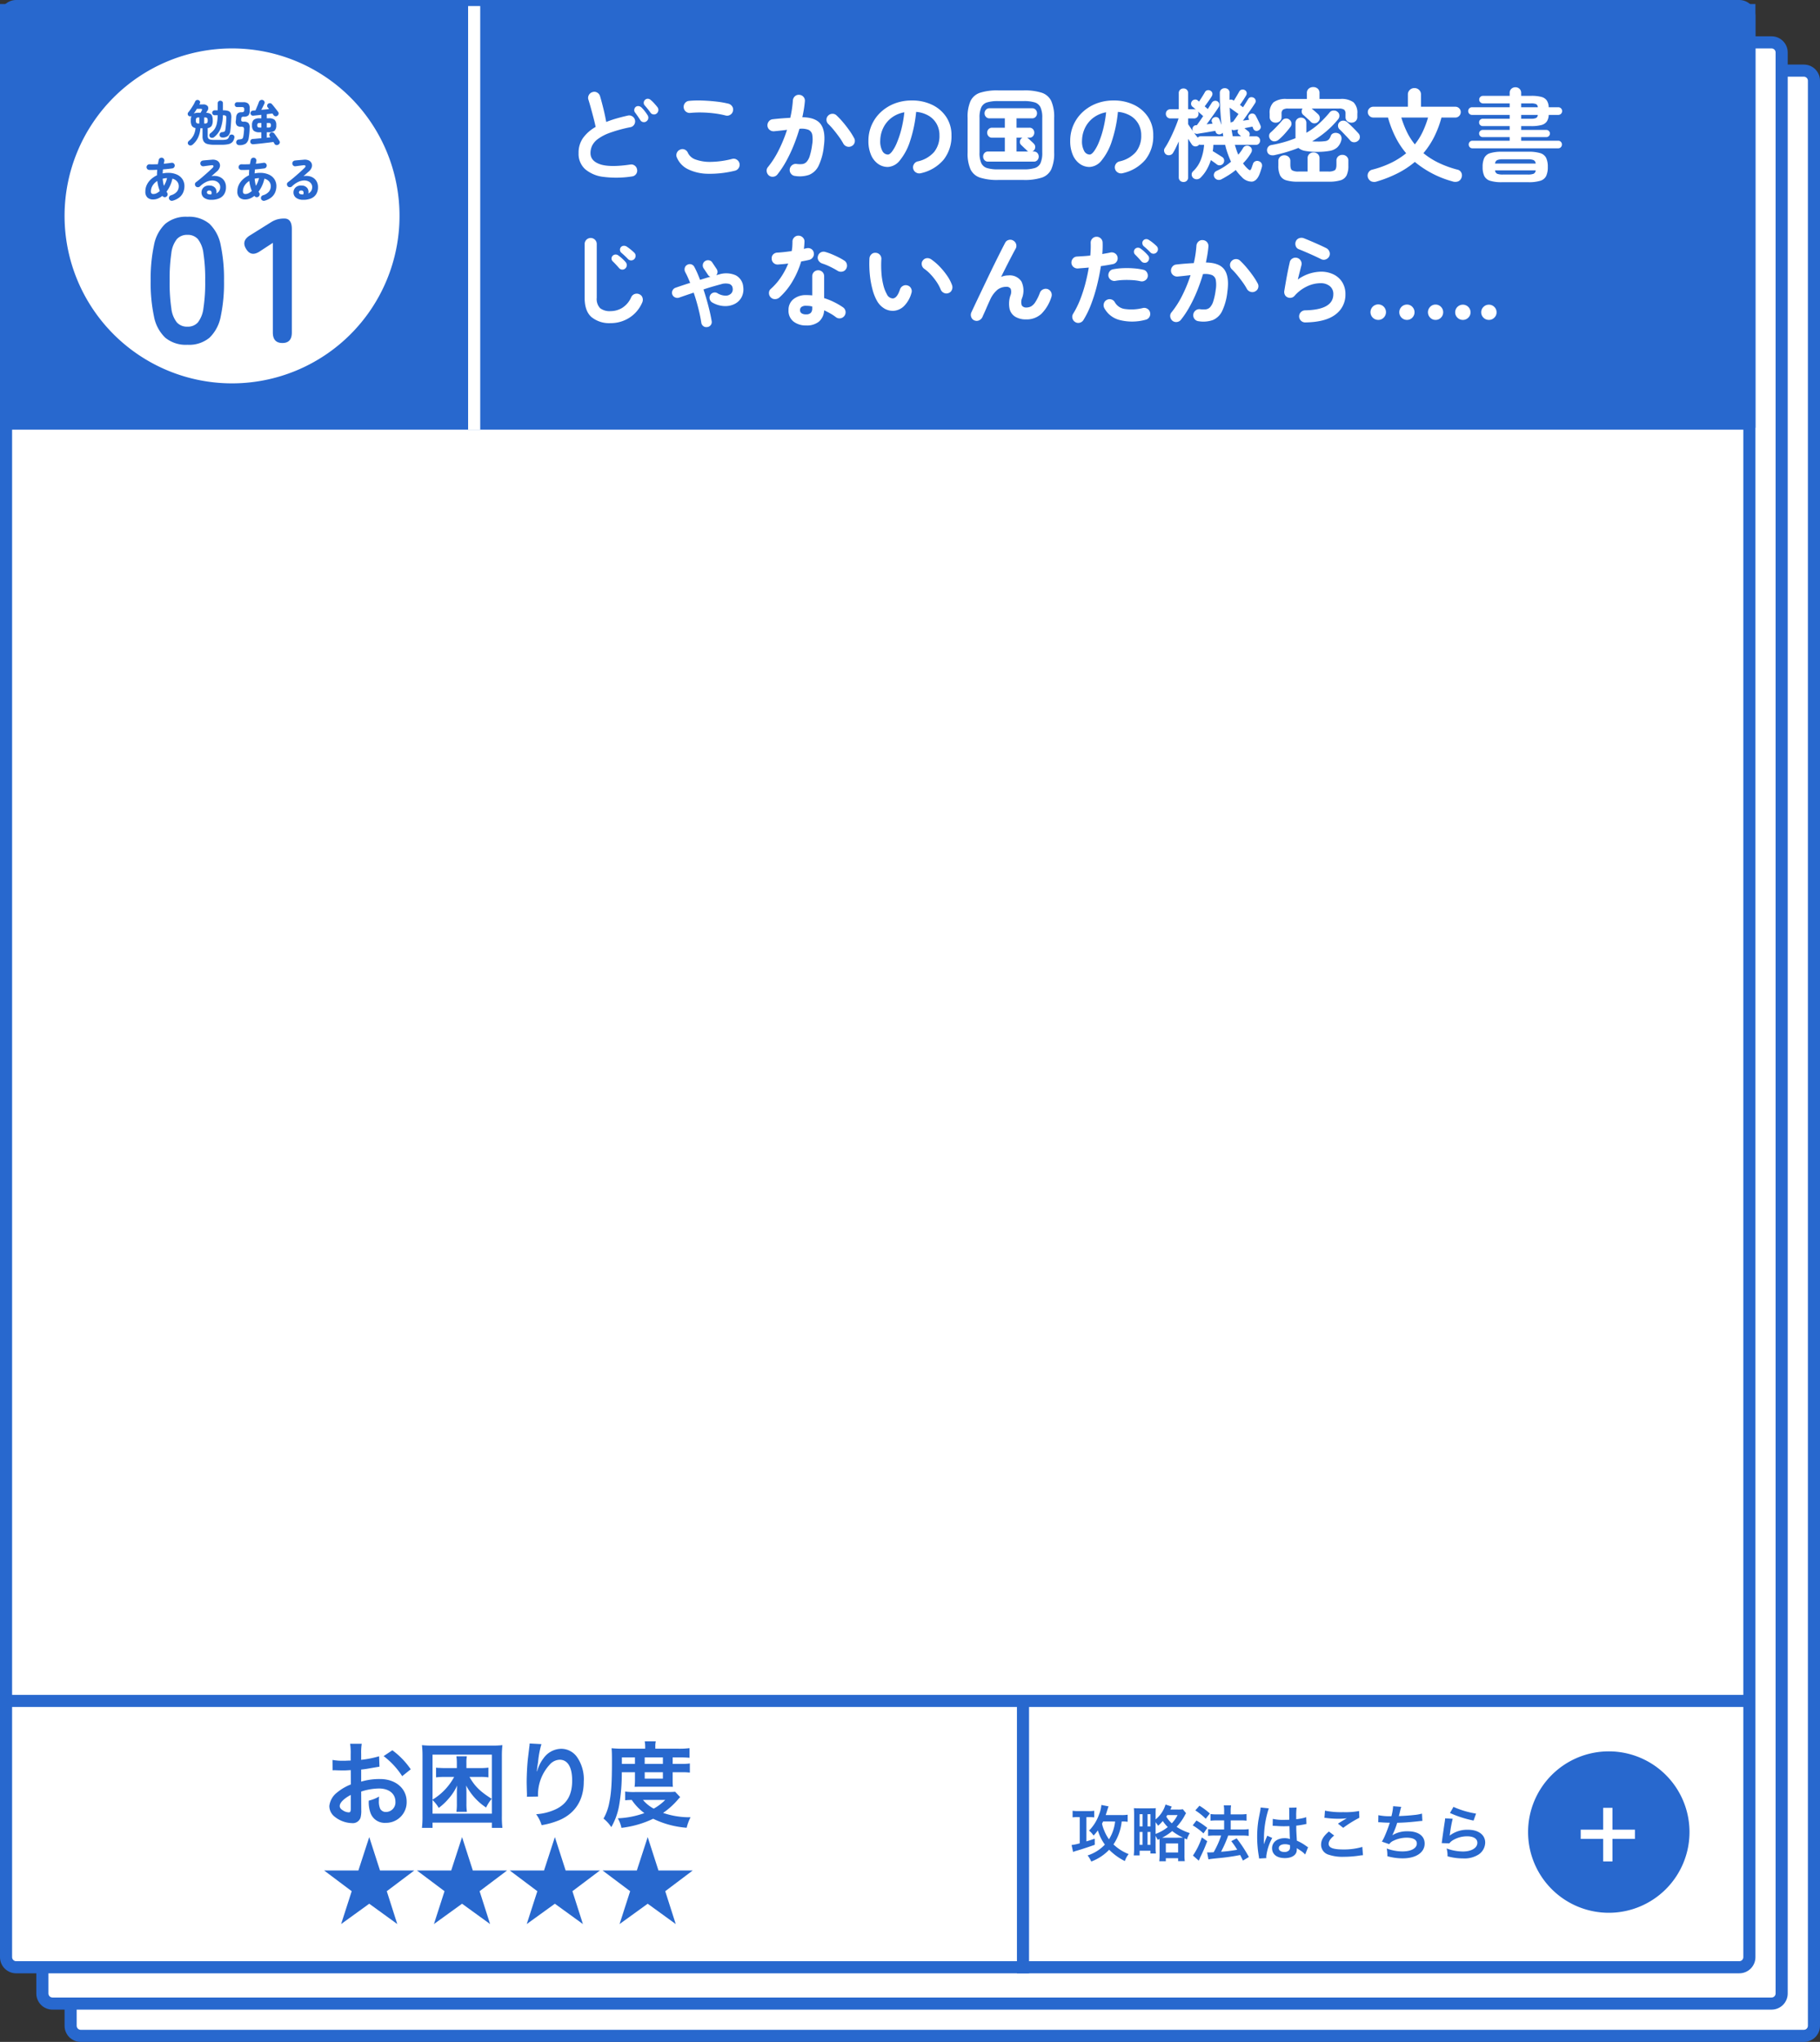 <svg xmlns="http://www.w3.org/2000/svg" width="451" height="506" viewBox="0 0 451 506">
  <rect x="0" y="0" width="451" height="506" fill="#333333" stroke="none"/>
  <g id="グループ_3557" data-name="グループ 3557" transform="translate(-499 -2808.848)">
    <g id="パス_11139" data-name="パス 11139" transform="translate(515 2824.848)" fill="#fff">
      <path d="M 431 488.5 L 4 488.5 C 2.622 488.5 1.5 487.379 1.5 486 L 1.5 4 C 1.5 2.622 2.622 1.5 4 1.5 L 431 1.5 C 432.379 1.5 433.5 2.622 433.5 4 L 433.5 486 C 433.5 487.379 432.379 488.5 431 488.5 Z" stroke="none"/>
      <path d="M 4 3 C 3.449 3 3 3.449 3 4 L 3 486 C 3 486.551 3.449 487 4 487 L 431 487 C 431.551 487 432 486.551 432 486 L 432 4 C 432 3.449 431.551 3 431 3 L 4 3 M 4 0 L 431 0 C 433.209 0 435 1.791 435 4 L 435 486 C 435 488.209 433.209 490 431 490 L 4 490 C 1.791 490 0 488.209 0 486 L 0 4 C 0 1.791 1.791 0 4 0 Z" stroke="none" fill="#2868ce"/>
    </g>
    <g id="パス_11140" data-name="パス 11140" transform="translate(508 2817.848)" fill="#fff">
      <path d="M 430 487.5 L 4 487.5 C 2.622 487.5 1.5 486.379 1.5 485 L 1.5 4 C 1.5 2.622 2.622 1.5 4 1.5 L 430 1.5 C 431.379 1.5 432.5 2.622 432.5 4 L 432.5 485 C 432.5 486.379 431.379 487.5 430 487.5 Z" stroke="none"/>
      <path d="M 4 3 C 3.449 3 3 3.449 3 4 L 3 485 C 3 485.551 3.449 486 4 486 L 430 486 C 430.551 486 431 485.551 431 485 L 431 4 C 431 3.449 430.551 3 430 3 L 4 3 M 4 0 L 430 0 C 432.209 0 434 1.791 434 4 L 434 485 C 434 487.209 432.209 489 430 489 L 4 489 C 1.791 489 0 487.209 0 485 L 0 4 C 0 1.791 1.791 0 4 0 Z" stroke="none" fill="#2868ce"/>
    </g>
    <g id="パス_11141" data-name="パス 11141" transform="translate(499 2808.848)" fill="#fff">
      <path d="M 431 487.5 L 4 487.5 C 2.622 487.5 1.5 486.379 1.5 485 L 1.5 4 C 1.5 2.622 2.622 1.5 4 1.5 L 431 1.5 C 432.379 1.5 433.5 2.622 433.5 4 L 433.5 485 C 433.5 486.379 432.379 487.5 431 487.5 Z" stroke="none"/>
      <path d="M 4 3 C 3.449 3 3 3.449 3 4 L 3 485 C 3 485.551 3.449 486 4 486 L 431 486 C 431.551 486 432 485.551 432 485 L 432 4 C 432 3.449 431.551 3 431 3 L 4 3 M 4 0 L 431 0 C 433.209 0 435 1.791 435 4 L 435 485 C 435 487.209 433.209 489 431 489 L 4 489 C 1.791 489 0 487.209 0 485 L 0 4 C 0 1.791 1.791 0 4 0 Z" stroke="none" fill="#2868ce"/>
    </g>
    <path id="パス_1659" data-name="パス 1659" d="M4102.667-6249.333h434.686" transform="translate(-3603.667 9163.153)" fill="none" stroke="#2868ce" stroke-width="3"/>
    <path id="パス_1681" data-name="パス 1681" d="M4102.667-6249.333h434.686" transform="translate(-3603.667 9479.682)" fill="none" stroke="#2868ce" stroke-width="3"/>
    <path id="パス_11142" data-name="パス 11142" d="M0,0V67.5" transform="translate(752.5 3230.348)" fill="none" stroke="#2868ce" stroke-width="3"/>
    <path id="パス_11143" data-name="パス 11143" d="M0,0H435V105H0Z" transform="translate(499 2809.848)" fill="#2868ce"/>
    <path id="パス_11144" data-name="パス 11144" d="M0,0V105" transform="translate(616.5 2810.348)" fill="none" stroke="#fff" stroke-width="3"/>
    <path id="パス_11145" data-name="パス 11145" d="M18.6.725a25.322,25.322,0,0,1-7.013.113A8.517,8.517,0,0,1,7-1.075a5.133,5.133,0,0,1-1.625-4A6.267,6.267,0,0,1,6.5-8.838,9.839,9.839,0,0,1,9.6-11.55q-.2-.975-.525-2.225T8.412-16.25q-.337-1.225-.612-2.075a1.427,1.427,0,0,1,.125-1.138,1.459,1.459,0,0,1,.9-.712,1.361,1.361,0,0,1,1.15.112,1.5,1.5,0,0,1,.725.913q.425,1.45.837,3.137t.688,3.238a25.543,25.543,0,0,1,2.525-.863q1.35-.387,2.8-.713a1.408,1.408,0,0,1,1.125.175,1.468,1.468,0,0,1,.675.925,1.5,1.5,0,0,1-.2,1.137,1.4,1.4,0,0,1-.95.638,34.763,34.763,0,0,0-5.075,1.387,11.543,11.543,0,0,0-2.987,1.55A4.616,4.616,0,0,0,8.713-6.863a4.316,4.316,0,0,0-.388,1.788q0,1.975,2.4,2.787t7.475.062a1.367,1.367,0,0,1,1.113.288,1.451,1.451,0,0,1,.563.988A1.391,1.391,0,0,1,19.6.163,1.426,1.426,0,0,1,18.6.725Zm3.575-13.65a1.032,1.032,0,0,1-.8.175.986.986,0,0,1-.7-.475q-.25-.4-.638-.963t-.712-.988a.914.914,0,0,1-.15-.675,1.028,1.028,0,0,1,.375-.675.99.99,0,0,1,.713-.175,1.231,1.231,0,0,1,.688.325,7.86,7.86,0,0,1,.8.9,11.085,11.085,0,0,1,.725,1.025,1.094,1.094,0,0,1,.163.825A1.131,1.131,0,0,1,22.175-12.925Zm2.55-1.95a1,1,0,0,1-.788.225,1.012,1.012,0,0,1-.738-.425q-.25-.375-.687-.913t-.788-.937a.934.934,0,0,1-.2-.675.933.933,0,0,1,.35-.675.9.9,0,0,1,.688-.25,1.1,1.1,0,0,1,.688.3,7.783,7.783,0,0,1,.863.837q.487.538.812.963a1.073,1.073,0,0,1,.212.813A1.162,1.162,0,0,1,24.725-14.875ZM44.125-.7a25.826,25.826,0,0,1-6.737.763,11.541,11.541,0,0,1-4.925-1.138,5.673,5.673,0,0,1-2.738-2.9,1.385,1.385,0,0,1,0-1.15,1.442,1.442,0,0,1,.825-.8,1.356,1.356,0,0,1,1.138,0,1.447,1.447,0,0,1,.787.825,3.281,3.281,0,0,0,1.95,1.65,10.4,10.4,0,0,0,3.788.562,22.534,22.534,0,0,0,5.237-.737,1.38,1.38,0,0,1,1.125.188,1.515,1.515,0,0,1,.675.938,1.488,1.488,0,0,1-.2,1.125A1.468,1.468,0,0,1,44.125-.7Zm-2.3-13.675a22.234,22.234,0,0,0-2.887-.537,29.085,29.085,0,0,0-3.037-.213,24.983,24.983,0,0,0-2.8.1,1.47,1.47,0,0,1-1.112-.3,1.426,1.426,0,0,1-.562-1,1.47,1.47,0,0,1,.3-1.112,1.426,1.426,0,0,1,1-.562,24.7,24.7,0,0,1,3.3-.087q1.8.062,3.512.262a23.056,23.056,0,0,1,2.988.525,1.581,1.581,0,0,1,.925.688,1.374,1.374,0,0,1,.175,1.112,1.41,1.41,0,0,1-.662.938A1.414,1.414,0,0,1,41.825-14.375ZM59,.6a1.426,1.426,0,0,1-1-.563,1.47,1.47,0,0,1-.3-1.113,1.517,1.517,0,0,1,.587-1,1.43,1.43,0,0,1,1.088-.3,6.23,6.23,0,0,0,1.4.037,1.753,1.753,0,0,0,1.063-.512,3.753,3.753,0,0,0,.813-1.475,15.883,15.883,0,0,0,.6-2.825,7.166,7.166,0,0,0,.025-2.462,1.652,1.652,0,0,0-.95-1.225,4.846,4.846,0,0,0-2.225-.238q-.6,2.05-1.425,4.1a35.538,35.538,0,0,1-1.837,3.888A23.519,23.519,0,0,1,54.65.225a1.478,1.478,0,0,1-.988.563A1.447,1.447,0,0,1,52.55.5a1.573,1.573,0,0,1-.562-1.012A1.327,1.327,0,0,1,52.3-1.6a22.546,22.546,0,0,0,2.688-4.225,35.135,35.135,0,0,0,2.038-5q-.775.1-1.588.188t-1.612.162a1.521,1.521,0,0,1-1.088-.325,1.426,1.426,0,0,1-.562-1,1.531,1.531,0,0,1,.338-1.113,1.361,1.361,0,0,1,.987-.537q1.075-.125,2.175-.213t2.15-.137a26.965,26.965,0,0,0,.65-4.3,1.522,1.522,0,0,1,.5-1.038A1.364,1.364,0,0,1,60.05-19.5a1.412,1.412,0,0,1,1.038.487,1.4,1.4,0,0,1,.362,1.088Q61.375-17,61.213-16t-.388,2.05q3.425.05,4.625,1.825t.7,5.375a14.7,14.7,0,0,1-1.287,4.8A4.524,4.524,0,0,1,62.537.313,7.153,7.153,0,0,1,59,.6ZM73.05-6.8a1.434,1.434,0,0,1-1.138.125,1.566,1.566,0,0,1-.912-.7,14.775,14.775,0,0,0-1.075-1.7q-.65-.9-1.338-1.738a16.584,16.584,0,0,0-1.312-1.437,1.447,1.447,0,0,1-.475-1.025,1.391,1.391,0,0,1,.4-1.05,1.46,1.46,0,0,1,1.038-.475,1.407,1.407,0,0,1,1.063.4,20.248,20.248,0,0,1,1.612,1.712q.812.962,1.525,1.963a16.9,16.9,0,0,1,1.188,1.9,1.4,1.4,0,0,1,.15,1.15A1.363,1.363,0,0,1,73.05-6.8ZM90.175-.075A1.528,1.528,0,0,1,89-.25a1.448,1.448,0,0,1-.7-.925,1.443,1.443,0,0,1,.175-1.138A1.457,1.457,0,0,1,89.4-3a7.5,7.5,0,0,0,4.088-2.35A6.355,6.355,0,0,0,94.8-9.475a5.682,5.682,0,0,0-.7-2.825,5.446,5.446,0,0,0-1.987-2.025,7.279,7.279,0,0,0-3.088-.95,33.047,33.047,0,0,1-1.513,7.262,14.47,14.47,0,0,1-2.5,4.725A4.045,4.045,0,0,1,82-1.625,4.118,4.118,0,0,1,79.575-2.4a5.2,5.2,0,0,1-1.737-2.225A8.6,8.6,0,0,1,77.2-8.1a9.649,9.649,0,0,1,.788-3.887,9.655,9.655,0,0,1,2.237-3.187,10.512,10.512,0,0,1,3.412-2.15A11.642,11.642,0,0,1,87.95-18.1a11.332,11.332,0,0,1,5.063,1.087A8.637,8.637,0,0,1,96.5-13.987a8.02,8.02,0,0,1,1.275,4.512,9.334,9.334,0,0,1-1.937,6.038A10.23,10.23,0,0,1,90.175-.075ZM82.025-4.7q.45,0,1.037-.763A10.188,10.188,0,0,0,84.25-7.625a23.687,23.687,0,0,0,1.1-3.312,29.1,29.1,0,0,0,.75-4.238,7.36,7.36,0,0,0-3.275,1.438,6.939,6.939,0,0,0-2,2.525,7.511,7.511,0,0,0-.7,3.063,4.982,4.982,0,0,0,.537,2.575A1.575,1.575,0,0,0,82.025-4.7ZM109.3,1.6a13.844,13.844,0,0,1-4.413-.575,3.988,3.988,0,0,1-2.387-2.05,9.605,9.605,0,0,1-.725-4.15V-13.8a9.678,9.678,0,0,1,.725-4.175,3.988,3.988,0,0,1,2.387-2.05A13.844,13.844,0,0,1,109.3-20.6h6.4a13.823,13.823,0,0,1,4.425.575,3.987,3.987,0,0,1,2.375,2.05,9.678,9.678,0,0,1,.725,4.175v8.625a9.605,9.605,0,0,1-.725,4.15,3.987,3.987,0,0,1-2.375,2.05A13.823,13.823,0,0,1,115.7,1.6Zm0-2.625h6.4a9.02,9.02,0,0,0,2.7-.325,2.322,2.322,0,0,0,1.438-1.225,6.12,6.12,0,0,0,.438-2.6V-13.8a6.12,6.12,0,0,0-.437-2.6,2.322,2.322,0,0,0-1.437-1.225,9.02,9.02,0,0,0-2.7-.325h-6.4a9.02,9.02,0,0,0-2.7.325,2.322,2.322,0,0,0-1.437,1.225,6.12,6.12,0,0,0-.437,2.6v8.625a6.12,6.12,0,0,0,.438,2.6A2.322,2.322,0,0,0,106.6-1.35,9.02,9.02,0,0,0,109.3-1.025ZM106.85-2.95a1.128,1.128,0,0,1-.9-.375,1.3,1.3,0,0,1-.325-.875,1.3,1.3,0,0,1,.325-.875,1.128,1.128,0,0,1,.9-.375H111V-8.875h-3.15a1.137,1.137,0,0,1-.887-.375,1.267,1.267,0,0,1-.338-.875,1.223,1.223,0,0,1,.338-.863,1.156,1.156,0,0,1,.887-.363H111v-2.325h-3.8a1.137,1.137,0,0,1-.887-.375,1.267,1.267,0,0,1-.338-.875,1.267,1.267,0,0,1,.338-.875,1.137,1.137,0,0,1,.887-.375h10.55a1.128,1.128,0,0,1,.9.375,1.3,1.3,0,0,1,.325.875,1.3,1.3,0,0,1-.325.875,1.128,1.128,0,0,1-.9.375H113.9v2.325h3.175a1.147,1.147,0,0,1,.9.363,1.249,1.249,0,0,1,.325.863,1.3,1.3,0,0,1-.325.875,1.128,1.128,0,0,1-.9.375h-.55a1.038,1.038,0,0,1,.325.225q.125.1.4.363t.563.525a4.065,4.065,0,0,1,.387.388,1.091,1.091,0,0,1,.325.862,1.219,1.219,0,0,1-.4.863,1.163,1.163,0,0,1-.3.2h.35a1.128,1.128,0,0,1,.9.375,1.3,1.3,0,0,1,.325.875,1.3,1.3,0,0,1-.325.875,1.128,1.128,0,0,1-.9.375Zm7.05-2.5h2.925a1.038,1.038,0,0,1-.325-.225,4.569,4.569,0,0,0-.412-.412q-.313-.288-.613-.575t-.425-.412a.988.988,0,0,1-.325-.812A1.148,1.148,0,0,1,115.1-8.7a.82.82,0,0,1,.125-.1,1.223,1.223,0,0,1,.125-.075H113.9ZM140.175-.075A1.528,1.528,0,0,1,139-.25a1.448,1.448,0,0,1-.7-.925,1.442,1.442,0,0,1,.175-1.138A1.457,1.457,0,0,1,139.4-3a7.5,7.5,0,0,0,4.088-2.35A6.355,6.355,0,0,0,144.8-9.475a5.682,5.682,0,0,0-.7-2.825,5.446,5.446,0,0,0-1.988-2.025,7.279,7.279,0,0,0-3.088-.95,33.048,33.048,0,0,1-1.512,7.262,14.47,14.47,0,0,1-2.5,4.725A4.045,4.045,0,0,1,132-1.625a4.118,4.118,0,0,1-2.425-.775,5.2,5.2,0,0,1-1.737-2.225A8.6,8.6,0,0,1,127.2-8.1a9.649,9.649,0,0,1,.788-3.887,9.654,9.654,0,0,1,2.238-3.187,10.512,10.512,0,0,1,3.412-2.15,11.642,11.642,0,0,1,4.313-.775,11.332,11.332,0,0,1,5.063,1.087,8.637,8.637,0,0,1,3.488,3.025,8.02,8.02,0,0,1,1.275,4.512,9.334,9.334,0,0,1-1.937,6.038A10.23,10.23,0,0,1,140.175-.075ZM132.025-4.7q.45,0,1.038-.763a10.189,10.189,0,0,0,1.188-2.162,23.685,23.685,0,0,0,1.1-3.312,29.1,29.1,0,0,0,.75-4.238,7.36,7.36,0,0,0-3.275,1.438,6.938,6.938,0,0,0-2,2.525,7.511,7.511,0,0,0-.7,3.063,4.982,4.982,0,0,0,.538,2.575A1.575,1.575,0,0,0,132.025-4.7Zm23.25,6.8a1.186,1.186,0,0,1-.837-.312A1.117,1.117,0,0,1,154.1.925V-7.95q-.35.775-.7,1.5t-.7,1.3a1.14,1.14,0,0,1-.75.575A1.261,1.261,0,0,1,151-4.7a1.222,1.222,0,0,1-.512-.75,1.053,1.053,0,0,1,.162-.875,17.093,17.093,0,0,0,.913-1.538q.487-.913.962-1.95t.875-2.038q.4-1,.65-1.8h-1.975a1.117,1.117,0,0,1-.863-.337,1.154,1.154,0,0,1-.312-.813,1.11,1.11,0,0,1,.313-.8,1.14,1.14,0,0,1,.863-.325H154.1V-19.9a1.117,1.117,0,0,1,.337-.863,1.186,1.186,0,0,1,.837-.312,1.142,1.142,0,0,1,.825.313,1.14,1.14,0,0,1,.325.863v3.975h1.4a1.179,1.179,0,0,1,.525.1l-.475-.425a3.639,3.639,0,0,0-.375-.3.933.933,0,0,1-.35-.675,1.047,1.047,0,0,1,.225-.725,1.046,1.046,0,0,1,.7-.375.944.944,0,0,1,.75.225l.3.275q.35-.525.788-1.225t.662-1.1a.9.9,0,0,1,.663-.5,1.031,1.031,0,0,1,.813.2.792.792,0,0,1,.387.613,1.131,1.131,0,0,1-.187.737q-.3.475-.8,1.188t-.925,1.263l.775.675q.275-.45.525-.837t.425-.663a1.047,1.047,0,0,1,.663-.525,1.013,1.013,0,0,1,.787.125.973.973,0,0,1,.438.65,1.02,1.02,0,0,1-.162.8q-.325.5-.825,1.225t-1.062,1.512Q161.525-12.9,161-12.2q.375-.05.762-.087t.713-.062l-.15-.375a.792.792,0,0,1,.038-.762.967.967,0,0,1,.563-.437.943.943,0,0,1,1.275.575q.1.225.225.575t.275.7q-.2-1.775-.312-3.75t-.113-4.125a1.108,1.108,0,0,1,.363-.888,1.278,1.278,0,0,1,.863-.312,1.231,1.231,0,0,1,.85.312,1.16,1.16,0,0,1,.35.913q-.025.425-.025.837v.837a.946.946,0,0,1,.95.125l.125.075q.325-.525.725-1.2t.625-1.075a.869.869,0,0,1,.612-.462.972.972,0,0,1,.738.112.857.857,0,0,1,.463.575.971.971,0,0,1-.113.725q-.25.45-.7,1.138T169.25-17q.225.15.413.3t.362.275q.375-.575.7-1.1t.55-.875a.88.88,0,0,1,.613-.5,1.211,1.211,0,0,1,.788.125.933.933,0,0,1,.45.563.907.907,0,0,1-.125.787q-.325.525-.837,1.263t-1.075,1.538q-.562.8-1.087,1.525.4-.05.8-.113t.75-.112l-.125-.275a.827.827,0,0,1-.025-.712.951.951,0,0,1,.475-.463.952.952,0,0,1,.738-.05,1,1,0,0,1,.563.5q.15.275.375.725t.45.913q.225.463.325.738a.85.85,0,0,1,.012.787,1.057,1.057,0,0,1-.562.513.88.88,0,0,1-.737.025.91.91,0,0,1-.513-.575.976.976,0,0,0-.075-.2q-.05-.1-.1-.225l-.888.175q-.512.1-1.087.225l.025.025q.2.15.488.388t.463.362a.914.914,0,0,1,.313.588,1.12,1.12,0,0,1-.113.637h1.625a1.017,1.017,0,0,1,.787.312,1.053,1.053,0,0,1,.288.738,1.085,1.085,0,0,1-.288.763,1.017,1.017,0,0,1-.787.312H168q.2.65.4,1.263a11.237,11.237,0,0,0,.45,1.162A10.224,10.224,0,0,0,170.025-6.3a1.12,1.12,0,0,1,.763-.575,1.183,1.183,0,0,1,.912.175,1.065,1.065,0,0,1,.5.675,1.212,1.212,0,0,1-.175.9,12.57,12.57,0,0,1-2,2.6,7.69,7.69,0,0,0,1.225,1.4q.35.325.525.287t.325-.437q.1-.25.188-.525t.188-.525a.984.984,0,0,1,.575-.7,1.128,1.128,0,0,1,.9-.025,1.12,1.12,0,0,1,.688.575,1.291,1.291,0,0,1,.038.925,17.621,17.621,0,0,1-.55,1.675q-.7,1.775-1.9,1.888a3.353,3.353,0,0,1-2.55-1.188,11.83,11.83,0,0,1-1.45-1.7A17.483,17.483,0,0,1,166.512.362q-.887.562-1.787,1.038a1.333,1.333,0,0,1-1.062.137,1.279,1.279,0,0,1-.738-.613,1.1,1.1,0,0,1-.075-.888,1.128,1.128,0,0,1,.625-.688,15.9,15.9,0,0,0,1.837-1,15.243,15.243,0,0,0,1.738-1.275q-.425-.925-.8-1.962A19.746,19.746,0,0,1,165.6-7.1h-2.925a11.633,11.633,0,0,1-.15,1.55q.5.3,1.2.738t1.125.713a1.007,1.007,0,0,1,.487.725,1.238,1.238,0,0,1-.187.85,1.087,1.087,0,0,1-.7.463,1.072,1.072,0,0,1-.9-.187q-.25-.2-.675-.5t-.825-.575a11.832,11.832,0,0,1-1.025,2.363A9.352,9.352,0,0,1,159.525,1a1.38,1.38,0,0,1-.937.425,1.275,1.275,0,0,1-.962-.375A1.157,1.157,0,0,1,157.3.237a1.035,1.035,0,0,1,.35-.788,7.78,7.78,0,0,0,1.913-2.85,12.525,12.525,0,0,0,.813-3.7H159.6a1.2,1.2,0,0,1-.425-.075l-.2.2a1.124,1.124,0,0,1-.888.25,1.1,1.1,0,0,1-.737-.45q-.4-.6-.925-1.425V.925a1.14,1.14,0,0,1-.325.863A1.142,1.142,0,0,1,155.275,2.1ZM157.6-10.475q-.025-.075-.05-.162t-.05-.163a1.025,1.025,0,0,1,.175-.787.887.887,0,0,1,.725-.388h.175q.325-.425.738-1.025t.837-1.225l-.6-.537q-.35-.312-.725-.637a1.02,1.02,0,0,1,.175.6,1.154,1.154,0,0,1-.312.813,1.117,1.117,0,0,1-.863.337h-1.4v1.425q.225.35.537.8T157.6-10.475ZM158.8-8.9a.989.989,0,0,1,.8-.325h5.525q-.025-.225-.062-.438t-.087-.438a1.121,1.121,0,0,1-.525.35,1.009,1.009,0,0,1-.75-.038.881.881,0,0,1-.475-.587l-.075-.2q-.6.1-1.462.25t-1.663.275q-.8.125-1.225.2a1.116,1.116,0,0,1-.925-.25Q158.4-9.375,158.8-8.9Zm8.175-3.675a.968.968,0,0,1,.575-.25q.275-.375.625-.875t.725-1.05q-.475-.35-1.112-.8t-1.062-.775q.05,1,.1,1.938T166.975-12.575Zm.5,3.35h2.075q-.125-.125-.288-.263t-.287-.262a.811.811,0,0,1-.275-.562.977.977,0,0,1,.15-.613l-.85.15a1.246,1.246,0,0,1-.8-.1q.05.425.125.838T167.475-9.225ZM177.9-4.575a2.018,2.018,0,0,1-1.187-.05,1.14,1.14,0,0,1-.687-.8,1.315,1.315,0,0,1,.15-1.062,1.277,1.277,0,0,1,.95-.588,30.561,30.561,0,0,0,3.137-.725,28.951,28.951,0,0,0,2.762-.95V-12.5a1.266,1.266,0,0,1,.4-.988,1.367,1.367,0,0,1,.95-.363,1.355,1.355,0,0,1,.962.363,1.287,1.287,0,0,1,.388.988v2.4a17.931,17.931,0,0,0,3.1-2.237,25.574,25.574,0,0,0,2.65-2.788,1.232,1.232,0,0,1,.975-.475,1.324,1.324,0,0,1,1,.325,1.176,1.176,0,0,1,.45.887,1.368,1.368,0,0,1-.325.963,23.39,23.39,0,0,1-3.025,3.063,24.686,24.686,0,0,1-3.4,2.387q.275.025.638.038t.787.012a11.893,11.893,0,0,0,1.8-.1,1.548,1.548,0,0,0,.887-.4,2.624,2.624,0,0,0,.512-.925,1.093,1.093,0,0,1,.688-.637,1.576,1.576,0,0,1,1.088.013,1.213,1.213,0,0,1,.775.688,1.642,1.642,0,0,1,.05,1.062,3.734,3.734,0,0,1-1,1.75,3.778,3.778,0,0,1-1.875.862,16.321,16.321,0,0,1-3.075.238,15.726,15.726,0,0,1-2.988-.225,3.491,3.491,0,0,1-1.687-.75q-1.35.55-2.812.988T177.9-4.575Zm.2-8.025a1.513,1.513,0,0,1-1.038-.387,1.346,1.346,0,0,1-.437-1.062v-.775a3.557,3.557,0,0,1,.962-2.825,5.037,5.037,0,0,1,3.263-.825h5V-19.95a1.341,1.341,0,0,1,.462-1.088,1.676,1.676,0,0,1,1.113-.387,1.627,1.627,0,0,1,1.1.387,1.358,1.358,0,0,1,.45,1.088v1.475h5.15a5.03,5.03,0,0,1,3.275.825,3.584,3.584,0,0,1,.95,2.825v.775a1.366,1.366,0,0,1-.425,1.062,1.468,1.468,0,0,1-1.025.387,1.562,1.562,0,0,1-1.05-.362A1.289,1.289,0,0,1,195.425-14v-.825a1.209,1.209,0,0,0-.35-1,2.209,2.209,0,0,0-1.3-.275h-6.75q.4.325.888.75t.712.65a1.279,1.279,0,0,1,.425.9,1.226,1.226,0,0,1-.4.95,1.246,1.246,0,0,1-.912.413,1.2,1.2,0,0,1-.913-.363,7.591,7.591,0,0,0-.575-.562q-.375-.337-.738-.675t-.587-.512a1.1,1.1,0,0,1-.363-.738,1.236,1.236,0,0,1,.212-.812h-3.55a2.216,2.216,0,0,0-1.288.275,1.186,1.186,0,0,0-.363,1V-14a1.289,1.289,0,0,1-.425,1.038A1.562,1.562,0,0,1,178.1-12.6Zm5.55,14.625a9.755,9.755,0,0,1-2.937-.35,2.445,2.445,0,0,1-1.5-1.213,5.424,5.424,0,0,1-.437-2.413V-3.075a1.346,1.346,0,0,1,.438-1.062,1.513,1.513,0,0,1,1.038-.387,1.546,1.546,0,0,1,1.063.387,1.346,1.346,0,0,1,.438,1.062V-2.2q0,1.075.413,1.388a3,3,0,0,0,1.662.313h2.2V-3.775a1.366,1.366,0,0,1,.425-1.063,1.5,1.5,0,0,1,1.05-.388,1.513,1.513,0,0,1,1.038.388,1.346,1.346,0,0,1,.438,1.063V-.5H191.1a3,3,0,0,0,1.662-.312q.413-.313.413-1.388v-.975a1.366,1.366,0,0,1,.425-1.062,1.5,1.5,0,0,1,1.05-.388,1.513,1.513,0,0,1,1.038.388,1.346,1.346,0,0,1,.438,1.062V-1.95a5.424,5.424,0,0,1-.437,2.413,2.445,2.445,0,0,1-1.5,1.213,9.755,9.755,0,0,1-2.937.35Zm-4.8-10.4a1.676,1.676,0,0,1-1.025.4,1.225,1.225,0,0,1-1-.45,1.312,1.312,0,0,1-.337-.925,1.078,1.078,0,0,1,.412-.85q.425-.375.95-.9t1.025-1.075q.5-.55.85-.975a1.261,1.261,0,0,1,.887-.475,1.2,1.2,0,0,1,.938.3,1.251,1.251,0,0,1,.475.875,1.257,1.257,0,0,1-.3.95q-.575.775-1.363,1.65A14.538,14.538,0,0,1,178.85-8.375Zm19.625.3a1.4,1.4,0,0,1-.988.325,1.2,1.2,0,0,1-.913-.45q-.3-.35-.8-.875l-.987-1.038q-.487-.512-.838-.837a1.188,1.188,0,0,1-.387-.875,1.185,1.185,0,0,1,.363-.9,1.272,1.272,0,0,1,.938-.375,1.447,1.447,0,0,1,.988.375q.375.325.912.85t1.05,1.05q.512.525.813.875a1.269,1.269,0,0,1,.35.962A1.152,1.152,0,0,1,198.475-8.075ZM203.25,1.95a1.966,1.966,0,0,1-1.475-.013,1.7,1.7,0,0,1-.8-.937,1.517,1.517,0,0,1,.1-1.2,1.472,1.472,0,0,1,1.05-.775,24.5,24.5,0,0,0,4.7-1.725,19.05,19.05,0,0,0,3.625-2.325,20.284,20.284,0,0,1-2.662-4.037,26.575,26.575,0,0,1-1.838-4.812H202.3a1.3,1.3,0,0,1-.95-.4,1.3,1.3,0,0,1-.4-.95,1.257,1.257,0,0,1,.4-.937,1.319,1.319,0,0,1,.95-.387h8.575v-3a1.545,1.545,0,0,1,.475-1.175,1.611,1.611,0,0,1,1.15-.45,1.611,1.611,0,0,1,1.15.45,1.545,1.545,0,0,1,.475,1.175v3h8.525a1.277,1.277,0,0,1,.938.387,1.277,1.277,0,0,1,.388.938,1.319,1.319,0,0,1-.388.95,1.257,1.257,0,0,1-.937.4H219.2a25.02,25.02,0,0,1-1.812,4.8,20.437,20.437,0,0,1-2.662,4.025A18.755,18.755,0,0,0,218.4-2.7a25.36,25.36,0,0,0,4.7,1.725,1.4,1.4,0,0,1,1.025.775,1.506,1.506,0,0,1,.05,1.2,1.537,1.537,0,0,1-.788.925,2.058,2.058,0,0,1-1.462.025A24.811,24.811,0,0,1,212.6-2.875a22.045,22.045,0,0,1-4.138,2.75A30.331,30.331,0,0,1,203.25,1.95Zm9.35-9.175a15.667,15.667,0,0,0,1.925-3.075,23.333,23.333,0,0,0,1.35-3.575H209.25a24.312,24.312,0,0,0,1.387,3.575A15.439,15.439,0,0,0,212.6-7.225Zm14.275.975a.877.877,0,0,1-.663-.275.941.941,0,0,1-.262-.675.91.91,0,0,1,.262-.65.877.877,0,0,1,.663-.275H236.1v-.9h-6.675a.868.868,0,0,1-.637-.262.868.868,0,0,1-.263-.638.839.839,0,0,1,.263-.613.868.868,0,0,1,.637-.262H236.1v-.95h-6.625A.967.967,0,0,1,228.8-12a.838.838,0,0,1-.275-.65.867.867,0,0,1,.275-.675.967.967,0,0,1,.675-.25H236.1v-.95h-9.325a.918.918,0,0,1-.675-.275.918.918,0,0,1-.275-.675.918.918,0,0,1,.275-.675.918.918,0,0,1,.675-.275H236.1v-.95h-6.575a.96.96,0,0,1-.687-.275.87.87,0,0,1-.287-.65.887.887,0,0,1,.287-.688.985.985,0,0,1,.688-.262H236.1v-.7a1.356,1.356,0,0,1,.412-1.038,1.423,1.423,0,0,1,1.012-.387,1.423,1.423,0,0,1,1.013.387,1.356,1.356,0,0,1,.412,1.038v.7h2.475a9.624,9.624,0,0,1,2.525.262,2.322,2.322,0,0,1,1.35.888,3.215,3.215,0,0,1,.475,1.675h2.35a.948.948,0,0,1,.7.275.918.918,0,0,1,.275.675.918.918,0,0,1-.275.675.948.948,0,0,1-.7.275h-2.35a3.1,3.1,0,0,1-.475,1.637,2.348,2.348,0,0,1-1.35.875,9.624,9.624,0,0,1-2.525.263H238.95v.95h6.25a.839.839,0,0,1,.613.262.839.839,0,0,1,.262.613.868.868,0,0,1-.262.638.839.839,0,0,1-.613.262h-6.25v.9h9.175a.877.877,0,0,1,.663.275.91.91,0,0,1,.262.65.941.941,0,0,1-.262.675.877.877,0,0,1-.663.275Zm7.325,8.4a9.606,9.606,0,0,1-2.937-.35,2.374,2.374,0,0,1-1.45-1.175,5.092,5.092,0,0,1-.413-2.25,5.092,5.092,0,0,1,.413-2.25,2.374,2.374,0,0,1,1.45-1.175A9.606,9.606,0,0,1,234.2-5.4h6.525a9.714,9.714,0,0,1,2.962.35,2.374,2.374,0,0,1,1.45,1.175,5.092,5.092,0,0,1,.413,2.25,5.092,5.092,0,0,1-.413,2.25,2.374,2.374,0,0,1-1.45,1.175,9.714,9.714,0,0,1-2.962.35Zm-1.725-4.625H242.55a1.027,1.027,0,0,0-.525-.85,3.719,3.719,0,0,0-1.45-.2H234.45a3.719,3.719,0,0,0-1.45.2A1.027,1.027,0,0,0,232.475-2.475ZM234.45.25h6.125a3.946,3.946,0,0,0,1.45-.187.993.993,0,0,0,.525-.837H232.475A.993.993,0,0,0,233,.063,3.946,3.946,0,0,0,234.45.25Zm4.5-16.675h4.125a.918.918,0,0,0-.425-.775,3.09,3.09,0,0,0-1.25-.175h-2.45Zm0,2.85h2.45a2.9,2.9,0,0,0,1.25-.187.931.931,0,0,0,.425-.762H238.95ZM13.3,37.075a6.947,6.947,0,0,1-4.713-1.487Q6.875,34.1,6.875,30.8V17.475a1.5,1.5,0,0,1,2.563-1.062,1.447,1.447,0,0,1,.438,1.063V30.8a3.281,3.281,0,0,0,.837,2.575A3.883,3.883,0,0,0,13.3,34.1a5.528,5.528,0,0,0,2.913-.825,5.868,5.868,0,0,0,2.212-2.65,1.508,1.508,0,0,1,2.025-.7,1.314,1.314,0,0,1,.762.85,1.635,1.635,0,0,1-.062,1.175,8.354,8.354,0,0,1-3.212,3.8A8.557,8.557,0,0,1,13.3,37.075Zm4.35-15.85q-.325-.35-.812-.812t-.912-.812a.92.92,0,0,1-.287-.625.946.946,0,0,1,.875-1.062,1.218,1.218,0,0,1,.738.163,10.594,10.594,0,0,1,.962.7,11.73,11.73,0,0,1,.963.85,1.044,1.044,0,0,1,.325.763,1.179,1.179,0,0,1-.3.787,1.063,1.063,0,0,1-.75.35A1.051,1.051,0,0,1,17.65,21.225Zm-.7,2.3a1.06,1.06,0,0,1-1.525-.075q-.3-.35-.762-.85t-.863-.875a.966.966,0,0,1,.025-1.35,1.012,1.012,0,0,1,.675-.3,1.047,1.047,0,0,1,.725.225,9.267,9.267,0,0,1,.938.763,8.888,8.888,0,0,1,.887.913,1.11,1.11,0,0,1,.263.775A1.065,1.065,0,0,1,16.95,23.525ZM37.225,38.05a1.225,1.225,0,0,1-.962-.25,1.291,1.291,0,0,1-.487-.875q-.225-1.5-.713-3.462T33.9,29.525q-1,.325-1.913.638T30.3,30.75a1.33,1.33,0,0,1-1.012-.05,1.262,1.262,0,0,1-.625-1.738,1.255,1.255,0,0,1,.762-.663q1.55-.55,3.6-1.2-.3-.725-.6-1.4T31.8,24.425a1.419,1.419,0,0,1-.112-1.025,1.175,1.175,0,0,1,.612-.775,1.264,1.264,0,0,1,1.775.55q.375.7.725,1.5t.675,1.675l1.3-.4q.65-.2,1.275-.375a1.09,1.09,0,0,1-.625-.5l-1.075-1.6a1.306,1.306,0,0,1-.175-.962,1.228,1.228,0,0,1,.55-.813,1.3,1.3,0,0,1,1-.187,1.191,1.191,0,0,1,.8.563l1.05,1.575a1.254,1.254,0,0,1,.225.787,1.345,1.345,0,0,1-.3.763q.175-.05.325-.1a1.974,1.974,0,0,1,.3-.075,5.847,5.847,0,0,1,4.2.2,3.517,3.517,0,0,1,1.85,2.875,4.22,4.22,0,0,1-.412,2.55,3.9,3.9,0,0,1-1.725,1.675,5.215,5.215,0,0,1-2.575.525,6.557,6.557,0,0,1-2.937-.875,1.357,1.357,0,0,1-.638-.8,1.265,1.265,0,0,1,.087-1,1.291,1.291,0,0,1,.8-.65,1.24,1.24,0,0,1,1,.125,4.008,4.008,0,0,0,2,.613,1.905,1.905,0,0,0,1.4-.525,1.525,1.525,0,0,0,.375-1.362,1.187,1.187,0,0,0-.787-1,3.621,3.621,0,0,0-2.062.05q-.925.25-2.062.575t-2.312.725q.675,2.05,1.212,4.113t.813,3.737a1.2,1.2,0,0,1-.237.987A1.215,1.215,0,0,1,37.225,38.05Zm24.55-.4a4.958,4.958,0,0,1-3.138-.963A3.375,3.375,0,0,1,57.4,33.85a3.353,3.353,0,0,1,1.212-2.712,4.849,4.849,0,0,1,3.213-1.013,13.61,13.61,0,0,1,1.45.075V25.475A1.457,1.457,0,0,1,63.7,24.4a1.51,1.51,0,0,1,2.1,0,1.457,1.457,0,0,1,.425,1.075v5.4a16.98,16.98,0,0,1,2.563,1.038,17.249,17.249,0,0,1,2.138,1.262,1.493,1.493,0,0,1,.6.987,1.516,1.516,0,0,1-1.238,1.713,1.46,1.46,0,0,1-1.112-.25,11.061,11.061,0,0,0-1.363-.912q-.762-.438-1.588-.812a3.915,3.915,0,0,1-1.275,2.787A4.739,4.739,0,0,1,61.775,37.65Zm-6.65-6.925a1.64,1.64,0,0,1-1.088.4A1.412,1.412,0,0,1,53,30.7a1.482,1.482,0,0,1-.45-1.088,1.293,1.293,0,0,1,.475-1.037,15.261,15.261,0,0,0,2.512-2.9A18.238,18.238,0,0,0,57.325,22.3q-.675.1-1.312.15t-1.213.1a1.5,1.5,0,0,1-1.1-.375,1.471,1.471,0,0,1-.475-1.1,1.348,1.348,0,0,1,.375-1.038,1.542,1.542,0,0,1,1.1-.437q.8-.05,1.688-.15t1.787-.225a7.82,7.82,0,0,0,.163-1.175q.037-.6.037-1.15a1.468,1.468,0,0,1,.425-1.062,1.406,1.406,0,0,1,1.05-.437,1.488,1.488,0,0,1,1.075.438A1.346,1.346,0,0,1,61.35,16.9a17,17,0,0,1-.15,1.775q.175-.05.337-.087t.313-.062a1.522,1.522,0,0,1,1.15.15,1.32,1.32,0,0,1,.65.95,1.431,1.431,0,0,1-.213,1.125,1.543,1.543,0,0,1-.937.65q-.4.1-.912.2t-1.062.2a21.5,21.5,0,0,1-2.163,4.95A16.832,16.832,0,0,1,55.125,30.725ZM69.55,24.1a19.957,19.957,0,0,0-1.888-1.025A13.547,13.547,0,0,0,65.75,22.3a1.714,1.714,0,0,1-.9-.7,1.34,1.34,0,0,1-.175-1.1,1.436,1.436,0,0,1,1.8-1.075,13.144,13.144,0,0,1,1.65.575q.9.375,1.738.8a12.708,12.708,0,0,1,1.387.8,1.369,1.369,0,0,1,.613.95,1.516,1.516,0,0,1-.238,1.15,1.362,1.362,0,0,1-.937.612A1.557,1.557,0,0,1,69.55,24.1Zm-7.8,10.8a1.553,1.553,0,0,0,1.175-.375,1.637,1.637,0,0,0,.35-1.15V32.95a5.383,5.383,0,0,0-.788-.138q-.388-.037-.737-.037a1.826,1.826,0,0,0-1.138.287.951.951,0,0,0-.362.787.937.937,0,0,0,.35.763A1.818,1.818,0,0,0,61.75,34.9Zm21.675-.875a4.131,4.131,0,0,1-2.2-.525,5.161,5.161,0,0,1-1.85-1.85,11.5,11.5,0,0,1-1.15-2.85,22.437,22.437,0,0,1-.675-3.737,26.923,26.923,0,0,1-.1-4.013,1.545,1.545,0,0,1,.488-1.037A1.327,1.327,0,0,1,79,19.65a1.455,1.455,0,0,1,1.4,1.575,25.831,25.831,0,0,0,.025,3.413,17.443,17.443,0,0,0,.475,3.025,8.9,8.9,0,0,0,.875,2.262,1.674,1.674,0,0,0,1.45,1.025q1.075-.025,1.8-2.25a1.5,1.5,0,0,1,.75-.863,1.419,1.419,0,0,1,1.15-.087,1.355,1.355,0,0,1,.85.737,1.428,1.428,0,0,1,.075,1.138,7.287,7.287,0,0,1-1.875,3.263A4.081,4.081,0,0,1,83.425,34.025Zm13.625-4.4a1.413,1.413,0,0,1-1.163-.05,1.543,1.543,0,0,1-.787-.85,10.378,10.378,0,0,0-1.012-1.875,14.69,14.69,0,0,0-1.425-1.8,10.044,10.044,0,0,0-1.612-1.425,1.5,1.5,0,0,1-.625-.975,1.31,1.31,0,0,1,.275-1.125,1.379,1.379,0,0,1,.988-.55A1.631,1.631,0,0,1,92.8,21.3a13.69,13.69,0,0,1,2.063,1.775,17.6,17.6,0,0,1,1.837,2.25,9.95,9.95,0,0,1,1.225,2.35,1.563,1.563,0,0,1-.05,1.163A1.352,1.352,0,0,1,97.05,29.625Zm6.4,6.775a1.359,1.359,0,0,1-.775-.825,1.449,1.449,0,0,1,.025-1.15q.425-.925,1.088-2.325t1.45-3.05q.788-1.65,1.612-3.375t1.625-3.35q.8-1.625,1.475-2.962t1.125-2.188a1.325,1.325,0,0,1,.888-.712,1.4,1.4,0,0,1,1.137.163,1.493,1.493,0,0,1,.713.913,1.414,1.414,0,0,1-.162,1.137q-.35.625-.912,1.7t-1.25,2.425q-.688,1.35-1.413,2.825a4.469,4.469,0,0,1,1.775-.375,3.469,3.469,0,0,1,3.263,1.5,5.219,5.219,0,0,1,.162,4.1,2.549,2.549,0,0,0-.062,1.85,1.262,1.262,0,0,0,1.162.5,2.429,2.429,0,0,0,1.1-.263,3.126,3.126,0,0,0,1.075-1.062,11.844,11.844,0,0,0,1.15-2.35,1.442,1.442,0,0,1,.8-.825,1.53,1.53,0,0,1,1.15-.05,1.541,1.541,0,0,1,.875,1.975,10.214,10.214,0,0,1-2.488,4.162,5.39,5.39,0,0,1-3.787,1.363,5.037,5.037,0,0,1-2.65-.65,3.134,3.134,0,0,1-1.425-1.963,6.356,6.356,0,0,1,.2-3.287,2.373,2.373,0,0,0,.075-1.687,1.207,1.207,0,0,0-1.15-.487,3.531,3.531,0,0,0-2.1.7,6.866,6.866,0,0,0-1.9,2.625q-.1.2-.363.788t-.562,1.287q-.3.7-.562,1.263t-.338.763a1.706,1.706,0,0,1-.812.862A1.429,1.429,0,0,1,103.45,36.4Zm24.975.4a1.468,1.468,0,0,1-.675-.925,1.408,1.408,0,0,1,.175-1.125,21.778,21.778,0,0,0,1.725-3.475,34.754,34.754,0,0,0,1.288-3.95q.538-2.05.863-4.025-.725.075-1.413.125t-1.287.1a1.539,1.539,0,0,1-1.088-.362,1.414,1.414,0,0,1-.512-1.013,1.512,1.512,0,0,1,.375-1.087,1.371,1.371,0,0,1,1.025-.487q.75-.05,1.588-.1t1.688-.15q.075-.85.1-1.625t0-1.475a1.47,1.47,0,0,1,.375-1.075,1.389,1.389,0,0,1,1.025-.475,1.445,1.445,0,0,1,1.075.388,1.43,1.43,0,0,1,.475,1.038,24.283,24.283,0,0,1-.075,2.85q.55-.1,1.063-.187t.938-.187a1.5,1.5,0,0,1,1.138.2,1.388,1.388,0,0,1,.637.925,1.465,1.465,0,0,1-1.15,1.75q-.625.125-1.375.25t-1.6.25q-.35,2.275-.95,4.712a40.228,40.228,0,0,1-1.45,4.675,22.776,22.776,0,0,1-1.925,3.962,1.468,1.468,0,0,1-.925.675A1.408,1.408,0,0,1,128.425,36.8Zm17.4-.55a12.547,12.547,0,0,1-6.387.05,5.977,5.977,0,0,1-3.788-2.95,1.543,1.543,0,0,1-.112-1.137,1.4,1.4,0,0,1,.712-.888,1.434,1.434,0,0,1,1.137-.125,1.449,1.449,0,0,1,.887.725,3.343,3.343,0,0,0,2.5,1.65,11.687,11.687,0,0,0,4.45-.25,1.458,1.458,0,0,1,1.125.212,1.42,1.42,0,0,1,.65.938,1.468,1.468,0,0,1-.212,1.138A1.443,1.443,0,0,1,145.825,36.25Zm-1.2-9.55a12.2,12.2,0,0,0-1.95-.275,21.738,21.738,0,0,0-2.213-.037,14.012,14.012,0,0,0-2.062.212,1.467,1.467,0,0,1-1.1-.238,1.434,1.434,0,0,1-.625-.912,1.506,1.506,0,0,1,.238-1.113,1.344,1.344,0,0,1,.938-.612,16.579,16.579,0,0,1,2.487-.275,22.745,22.745,0,0,1,2.613.05,15.9,15.9,0,0,1,2.375.35,1.326,1.326,0,0,1,.887.65,1.521,1.521,0,0,1,.188,1.125,1.416,1.416,0,0,1-.675.888A1.471,1.471,0,0,1,144.625,26.7Zm1.775-4.85a1.032,1.032,0,0,1-.787.275,1.076,1.076,0,0,1-.762-.35q-.3-.35-.763-.85t-.837-.875a.922.922,0,0,1-.262-.65,1,1,0,0,1,.287-.725.963.963,0,0,1,.675-.288,1.1,1.1,0,0,1,.725.238,8.439,8.439,0,0,1,.925.763,9.592,9.592,0,0,1,.875.912,1,1,0,0,1,.275.763A1.237,1.237,0,0,1,146.4,21.85Zm.7-2.275q-.325-.35-.825-.812t-.9-.788a1.078,1.078,0,0,1-.3-.65.908.908,0,0,1,.225-.725.926.926,0,0,1,.65-.337,1.061,1.061,0,0,1,.725.188,8.69,8.69,0,0,1,.988.7,11.483,11.483,0,0,1,.938.825,1.086,1.086,0,0,1,.025,1.55,1.056,1.056,0,0,1-1.525.05ZM159,36.6a1.425,1.425,0,0,1-1-.562,1.47,1.47,0,0,1-.3-1.112,1.517,1.517,0,0,1,.588-1,1.43,1.43,0,0,1,1.087-.3,6.23,6.23,0,0,0,1.4.037,1.753,1.753,0,0,0,1.063-.512,3.753,3.753,0,0,0,.813-1.475,15.883,15.883,0,0,0,.6-2.825,7.165,7.165,0,0,0,.025-2.462,1.652,1.652,0,0,0-.95-1.225,4.846,4.846,0,0,0-2.225-.238q-.6,2.05-1.425,4.1a35.538,35.538,0,0,1-1.838,3.887,23.518,23.518,0,0,1-2.187,3.313,1.478,1.478,0,0,1-.987.563,1.447,1.447,0,0,1-1.113-.287,1.573,1.573,0,0,1-.562-1.013A1.327,1.327,0,0,1,152.3,34.4a22.547,22.547,0,0,0,2.688-4.225,35.136,35.136,0,0,0,2.037-5q-.775.1-1.587.188t-1.613.163a1.521,1.521,0,0,1-1.087-.325,1.426,1.426,0,0,1-.562-1,1.531,1.531,0,0,1,.337-1.113,1.361,1.361,0,0,1,.988-.538q1.075-.125,2.175-.212t2.15-.137a26.964,26.964,0,0,0,.65-4.3,1.522,1.522,0,0,1,.5-1.038,1.364,1.364,0,0,1,1.075-.362,1.455,1.455,0,0,1,1.4,1.575q-.075.925-.238,1.925t-.387,2.05q3.425.05,4.625,1.825t.7,5.375a14.7,14.7,0,0,1-1.287,4.8,4.524,4.524,0,0,1-2.325,2.263A7.153,7.153,0,0,1,159,36.6Zm14.05-7.4a1.434,1.434,0,0,1-1.137.125,1.566,1.566,0,0,1-.913-.7,14.775,14.775,0,0,0-1.075-1.7q-.65-.9-1.338-1.737a16.582,16.582,0,0,0-1.312-1.437,1.447,1.447,0,0,1-.475-1.025,1.391,1.391,0,0,1,.4-1.05,1.46,1.46,0,0,1,1.038-.475,1.407,1.407,0,0,1,1.063.4,20.248,20.248,0,0,1,1.613,1.712q.813.962,1.525,1.963a16.9,16.9,0,0,1,1.188,1.9,1.4,1.4,0,0,1,.15,1.15A1.363,1.363,0,0,1,173.05,29.2Zm12.4,7.7a1.468,1.468,0,0,1-1.062-.425,1.494,1.494,0,0,1-.462-1.05,1.468,1.468,0,0,1,.425-1.062,1.494,1.494,0,0,1,1.05-.462q7-.125,7-4a2.457,2.457,0,0,0-.875-2,3.528,3.528,0,0,0-2.325-.725,7.91,7.91,0,0,0-3.312.788,9.448,9.448,0,0,0-3.113,2.363,1.379,1.379,0,0,1-.837.462A1.434,1.434,0,0,1,181,30.65a1.26,1.26,0,0,1-.625-.637,1.563,1.563,0,0,1-.125-.913q.175-1.05.387-2.275t.463-2.488q.25-1.262.5-2.337a1.339,1.339,0,0,1,.662-.937A1.473,1.473,0,0,1,183.4,20.9a1.457,1.457,0,0,1,.925.687,1.443,1.443,0,0,1,.175,1.137q-.175.7-.413,1.613t-.487,1.938a10.088,10.088,0,0,1,5.675-1.95,7.021,7.021,0,0,1,3.225.7,5.211,5.211,0,0,1,2.137,1.95A5.505,5.505,0,0,1,195.4,29.9a6.047,6.047,0,0,1-2.45,5.025Q190.5,36.825,185.45,36.9Zm4-15.65q-.8-.4-1.812-.862t-2.025-.9q-1.013-.437-1.788-.738a1.279,1.279,0,0,1-.75-.825,1.523,1.523,0,0,1,.05-1.15,1.4,1.4,0,0,1,.85-.762,1.657,1.657,0,0,1,1.15.038q.825.325,1.788.737t1.938.85q.975.437,1.775.837a1.609,1.609,0,0,1,.788.837,1.457,1.457,0,0,1,.012,1.138,1.55,1.55,0,0,1-.825.8A1.385,1.385,0,0,1,189.45,21.25Zm14.1,15.025a1.921,1.921,0,1,1,1.337-.562A1.827,1.827,0,0,1,203.55,36.275Zm14.175,0a1.786,1.786,0,0,1-1.325-.562,1.9,1.9,0,0,1,0-2.675,1.786,1.786,0,0,1,1.325-.562,1.815,1.815,0,0,1,1.35.563,1.9,1.9,0,0,1,0,2.675A1.815,1.815,0,0,1,217.725,36.275Zm-7.075,0a1.9,1.9,0,0,1,0-3.8,1.786,1.786,0,0,1,1.325.563,1.9,1.9,0,0,1,0,2.675A1.786,1.786,0,0,1,210.65,36.275Zm13.85,0a1.848,1.848,0,0,1-1.338-.55A1.786,1.786,0,0,1,222.6,34.4a1.815,1.815,0,0,1,.563-1.35,1.9,1.9,0,0,1,2.675,0,1.815,1.815,0,0,1,.563,1.35,1.786,1.786,0,0,1-.562,1.325A1.848,1.848,0,0,1,224.5,36.275Zm6.45,0a1.848,1.848,0,0,1-1.338-.55,1.786,1.786,0,0,1-.562-1.325,1.815,1.815,0,0,1,.563-1.35,1.9,1.9,0,0,1,2.675,0,1.815,1.815,0,0,1,.563,1.35,1.786,1.786,0,0,1-.562,1.325A1.848,1.848,0,0,1,230.95,36.275Z" transform="translate(637 2851.848)" fill="#fff"/>
    <path id="パス_11146" data-name="パス 11146" d="M41.5,0A41.5,41.5,0,1,1,0,41.5,41.5,41.5,0,0,1,41.5,0Z" transform="translate(515 2820.848)" fill="#fff"/>
    <path id="パス_11147" data-name="パス 11147" d="M-10.054.44a7.992,7.992,0,0,1-5.5-1.76A9.791,9.791,0,0,1-18.348-6.6a39.912,39.912,0,0,1-.814-8.8,40.219,40.219,0,0,1,.814-8.822,9.808,9.808,0,0,1,2.794-5.3,7.992,7.992,0,0,1,5.5-1.76,7.907,7.907,0,0,1,5.478,1.76,9.889,9.889,0,0,1,2.772,5.3A40.219,40.219,0,0,1-.99-15.4,39.912,39.912,0,0,1-1.8-6.6,9.871,9.871,0,0,1-4.576-1.32,7.907,7.907,0,0,1-10.054.44Zm0-4.488A3.316,3.316,0,0,0-7.48-5.082a7.065,7.065,0,0,0,1.386-3.5,40.937,40.937,0,0,0,.44-6.82,41.287,41.287,0,0,0-.44-6.864,7.065,7.065,0,0,0-1.386-3.5A3.316,3.316,0,0,0-10.054-26.8a3.386,3.386,0,0,0-2.6,1.034,6.8,6.8,0,0,0-1.386,3.5,43.423,43.423,0,0,0-.418,6.864,43.055,43.055,0,0,0,.418,6.82,6.8,6.8,0,0,0,1.386,3.5A3.386,3.386,0,0,0-10.054-4.048ZM13.486,0Q11.11,0,11.11-2.6v-22.22L7.942-22.748q-2.2,1.5-3.432-.528-1.276-2.024.924-3.388l5.28-3.3a5.839,5.839,0,0,1,1.54-.682,6.729,6.729,0,0,1,1.716-.2q1.848,0,1.848,2.6V-2.6Q15.818,0,13.486,0Z" transform="translate(555.5 2893.848)" fill="#2868ce"/>
    <path id="パス_11148" data-name="パス 11148" d="M-4.86.876A6.38,6.38,0,0,1-6.618.684,1.518,1.518,0,0,1-7.536.03a2.439,2.439,0,0,1-.276-1.254V-3.216H-8.34a6.54,6.54,0,0,1-.576,2.3A5.114,5.114,0,0,1-10.284.852a.814.814,0,0,1-.522.2.625.625,0,0,1-.5-.222.539.539,0,0,1-.15-.474.7.7,0,0,1,.27-.45,4.012,4.012,0,0,0,1.122-1.326,4.685,4.685,0,0,0,.51-1.854,1.281,1.281,0,0,1-.912-.558,2.627,2.627,0,0,1-.252-1.3,3.154,3.154,0,0,1,.156-1.116.64.64,0,0,1-.684-.036.586.586,0,0,1-.234-.414.579.579,0,0,1,.126-.45,9.193,9.193,0,0,0,.63-.834q.33-.486.624-.984a7.743,7.743,0,0,0,.462-.894A.617.617,0,0,1-9.27-10.2a.64.64,0,0,1,.486.024.588.588,0,0,1,.336.312.537.537,0,0,1-.012.456L-8.6-9.12h.9a1.335,1.335,0,0,1,1.188.45,1.032,1.032,0,0,1-.12,1.146q-.084.132-.156.252t-.132.216a2.391,2.391,0,0,1,.99.228,1.052,1.052,0,0,1,.5.6,3.369,3.369,0,0,1,.144,1.092,2.543,2.543,0,0,1-.27,1.32,1.344,1.344,0,0,1-.978.552v1.908A1.162,1.162,0,0,0-6.4-.732a.793.793,0,0,0,.51.318,4.525,4.525,0,0,0,1.026.09h1.752A5.906,5.906,0,0,0-2.052-.4.972.972,0,0,0-1.5-.666a1.326,1.326,0,0,0,.276-.558A.562.562,0,0,1-.894-1.6a.769.769,0,0,1,.51-.03.625.625,0,0,1,.39.282.646.646,0,0,1,.066.486A2.24,2.24,0,0,1-.39.168a1.832,1.832,0,0,1-.978.546,7.455,7.455,0,0,1-1.74.162Zm1.98-1.8a.786.786,0,0,1-.492-.156A.6.6,0,0,1-3.6-1.536a.7.7,0,0,1,.156-.492.682.682,0,0,1,.5-.228,1.253,1.253,0,0,0,.588-.162.778.778,0,0,0,.2-.486q.048-.3.1-.774T-1.968-4.7q.036-.552.048-1.08.024-.408-.144-.534a1.044,1.044,0,0,0-.6-.126h-.108a9.566,9.566,0,0,1-.546,3.228A5.061,5.061,0,0,1-4.968-1a.8.8,0,0,1-.546.162A.638.638,0,0,1-6-1.08a.6.6,0,0,1-.114-.474.638.638,0,0,1,.246-.426A4.163,4.163,0,0,0-4.842-3.006a4.009,4.009,0,0,0,.576-1.4,10.432,10.432,0,0,0,.21-2.04h-.756a.589.589,0,0,1-.432-.18.589.589,0,0,1-.18-.432.576.576,0,0,1,.18-.42.589.589,0,0,1,.432-.18h.756l.012-1.752a.6.6,0,0,1,.186-.468.648.648,0,0,1,.45-.168.67.67,0,0,1,.456.168.589.589,0,0,1,.192.468v1.752h.12a3.635,3.635,0,0,1,1.218.162,1,1,0,0,1,.606.57A2.814,2.814,0,0,1-.684-5.76q-.048.96-.1,1.7t-.138,1.41a2.082,2.082,0,0,1-.588,1.338A2.06,2.06,0,0,1-2.88-.924Zm-7.1-5.94a2.89,2.89,0,0,1,1.224-.2H-8.3q.084-.144.162-.288t.126-.24q.132-.24.066-.342t-.354-.1h-.912q-.18.312-.372.606T-9.984-6.864ZM-7.4-4.392h.144a.807.807,0,0,0,.582-.15.912.912,0,0,0,.138-.594.937.937,0,0,0-.138-.606.807.807,0,0,0-.582-.15H-7.4Zm-1.344,0h.132v-1.5h-.132a.807.807,0,0,0-.582.15.937.937,0,0,0-.138.606.912.912,0,0,0,.138.594A.807.807,0,0,0-8.748-4.392ZM10.98.84a.724.724,0,0,1-.534.1.631.631,0,0,1-.438-.318q-.048-.1-.114-.21T9.744.18Q9.276.252,8.622.33L7.26.492Q6.552.576,5.9.642t-1.122.1A.732.732,0,0,1,4.254.606.627.627,0,0,1,4.02.132a.616.616,0,0,1,.156-.48.645.645,0,0,1,.48-.216q.384-.024.936-.078t1.164-.1V-2.22H6.324A2.149,2.149,0,0,1,4.872-2.6a1.785,1.785,0,0,1-.42-1.356,1.764,1.764,0,0,1,.42-1.35,2.174,2.174,0,0,1,1.452-.378h.432V-6.54L5.67-6.426l-.894.09a.638.638,0,0,1-.492-.144.639.639,0,0,1-.216-.444A.612.612,0,0,1,4.23-7.38a.618.618,0,0,1,.45-.2,2.815,2.815,0,0,1,.294-.036l.342-.024q.084-.2.21-.5t.258-.618q.132-.318.234-.582t.15-.4a.758.758,0,0,1,.39-.438.729.729,0,0,1,.558-.03.7.7,0,0,1,.408.36.611.611,0,0,1,0,.528q-.12.24-.342.7t-.426.852q.492-.06.99-.108t.918-.1a2.32,2.32,0,0,0-.174-.24l-.162-.192a.57.57,0,0,1-.12-.456.629.629,0,0,1,.228-.42.739.739,0,0,1,.456-.144.605.605,0,0,1,.456.2q.216.228.522.612t.6.762q.294.378.462.606a.6.6,0,0,1,.1.51.722.722,0,0,1-.318.438.641.641,0,0,1-.5.1.687.687,0,0,1-.444-.294,1.755,1.755,0,0,0-.12-.18q-.072-.1-.144-.2L8.85-6.8l-.738.09v1.02h.48a2.174,2.174,0,0,1,1.452.378,1.764,1.764,0,0,1,.42,1.35,1.785,1.785,0,0,1-.42,1.356,2.149,2.149,0,0,1-1.452.384h-.48V-.876Q8.352-.9,8.58-.93t.432-.042q-.084-.132-.168-.24A.572.572,0,0,1,8.76-1.68a.638.638,0,0,1,.276-.4.764.764,0,0,1,.48-.108.622.622,0,0,1,.444.252q.168.216.42.576t.492.714q.24.354.36.558a.581.581,0,0,1,.09.51A.717.717,0,0,1,10.98.84ZM1.32.972A.816.816,0,0,1,.768.786a.7.7,0,0,1-.24-.5A.7.7,0,0,1,.7-.2a.7.7,0,0,1,.516-.24,3.482,3.482,0,0,0,.636-.1.477.477,0,0,0,.294-.216,1.55,1.55,0,0,0,.15-.456q.06-.324.108-.744t.072-.852a.92.92,0,0,0-.114-.636.952.952,0,0,0-.642-.144A1.4,1.4,0,0,1,.69-3.918,1.53,1.53,0,0,1,.456-5.16q.024-.192.036-.384T.516-5.9a1.527,1.527,0,0,1,.384-1,1.4,1.4,0,0,1,.96-.282A.9.9,0,0,0,2.37-7.3a.442.442,0,0,0,.15-.384v-.276a.491.491,0,0,0-.132-.4.784.784,0,0,0-.48-.108H.792A.589.589,0,0,1,.33-8.64a.623.623,0,0,1-.162-.432.608.608,0,0,1,.162-.42.589.589,0,0,1,.462-.18H2.28A1.806,1.806,0,0,1,3.5-9.336a1.461,1.461,0,0,1,.372,1.128v.684A1.51,1.51,0,0,1,3.54-6.4a1.535,1.535,0,0,1-1.08.318A1.072,1.072,0,0,0,1.95-6a.372.372,0,0,0-.15.324q-.012.084-.018.174t-.018.162a.459.459,0,0,0,.114.384.862.862,0,0,0,.522.108,1.574,1.574,0,0,1,1.164.342,1.592,1.592,0,0,1,.3,1.158Q3.852-2.64,3.792-2T3.636-.84A2.072,2.072,0,0,1,2.9.594,2.792,2.792,0,0,1,1.32.972ZM8.112-3.4h.432a.7.7,0,0,0,.468-.114.625.625,0,0,0,.12-.45.625.625,0,0,0-.12-.45.7.7,0,0,0-.468-.114H8.112ZM6.36-3.4h.4V-4.524h-.4a.725.725,0,0,0-.474.114.6.6,0,0,0-.126.45.6.6,0,0,0,.126.45A.725.725,0,0,0,6.36-3.4ZM-15.2,14.732a.734.734,0,0,1-.552-.048.7.7,0,0,1-.36-.42.66.66,0,0,1,.06-.534.7.7,0,0,1,.432-.342,3,3,0,0,0,1.458-.9,2.085,2.085,0,0,0,.462-1.344,1.789,1.789,0,0,0-.4-1.158,2.229,2.229,0,0,0-1.182-.714,8.159,8.159,0,0,1-.57,1.734,7.8,7.8,0,0,1-.882,1.482,1.353,1.353,0,0,0,.156.264.686.686,0,0,1,.108.54.7.7,0,0,1-.312.456.679.679,0,0,1-.528.1.7.7,0,0,1-.456-.312,4.263,4.263,0,0,1-1.11.666,3.144,3.144,0,0,1-1.182.234,2.048,2.048,0,0,1-1.38-.462,1.916,1.916,0,0,1-.54-1.53,3.714,3.714,0,0,1,.378-1.674A4.512,4.512,0,0,1-20.568,9.41a6.033,6.033,0,0,1,1.476-.978q-.012-.336.006-.672t.042-.684q-1.092.06-1.968.036a.667.667,0,0,1-.492-.228.689.689,0,0,1-.18-.5.73.73,0,0,1,.234-.486.659.659,0,0,1,.5-.186q.456.012.99.006t1.086-.03q.048-.264.1-.522t.108-.522a.672.672,0,0,1,.306-.456.7.7,0,0,1,.534-.1.666.666,0,0,1,.444.306.72.72,0,0,1,.1.546q-.036.156-.066.318t-.054.318q.516-.048.99-.108t.882-.12a.652.652,0,0,1,.528.108.671.671,0,0,1,.288.456.687.687,0,0,1-.12.522.659.659,0,0,1-.444.294q-.516.072-1.11.138t-1.23.114q-.048.5-.072,1a5.851,5.851,0,0,1,1.3-.144,5.253,5.253,0,0,1,2.232.426,3.192,3.192,0,0,1,1.386,1.17,3.1,3.1,0,0,1,.474,1.7,3.923,3.923,0,0,1-.3,1.524,3.24,3.24,0,0,1-.942,1.254A4.465,4.465,0,0,1-15.2,14.732Zm-4.776-1.656a1.766,1.766,0,0,0,.792-.2,3.547,3.547,0,0,0,.792-.552,9.334,9.334,0,0,1-.624-2.484,3.569,3.569,0,0,0-1.158,1.134,2.691,2.691,0,0,0-.426,1.458.687.687,0,0,0,.15.5A.648.648,0,0,0-19.98,13.076Zm2.6-2.028a7.431,7.431,0,0,0,.45-.912,6.422,6.422,0,0,0,.318-1q-.276.012-.552.048a3.628,3.628,0,0,0-.528.108,8.912,8.912,0,0,0,.114.9Q-17.5,10.628-17.376,11.048Zm11.64,3.468a2.785,2.785,0,0,1-1.722-.528,1.61,1.61,0,0,1-.606-1.38,1.664,1.664,0,0,1,.294-.9,1.677,1.677,0,0,1,.738-.582,2.155,2.155,0,0,1,1.068-.138,1.692,1.692,0,0,1,1.344.654,1.629,1.629,0,0,1,.228,1.3,1.765,1.765,0,0,0,.69-.594,1.745,1.745,0,0,0,.27-1.014,1.421,1.421,0,0,0-.27-.846A1.76,1.76,0,0,0-4.458,9.9,2.45,2.45,0,0,0-5.58,9.728a3.759,3.759,0,0,0-1.368.378,5.641,5.641,0,0,0-1.5,1.086.735.735,0,0,1-.54.2.678.678,0,0,1-.528-.246.715.715,0,0,1-.174-.522.591.591,0,0,1,.246-.462Q-8.7,9.6-7.956,8.966t1.422-1.242q.678-.612,1.194-1.116.324-.312.222-.516t-.522-.144q-.408.048-.93.12t-.978.132a.665.665,0,0,1-.528-.132.677.677,0,0,1-.276-.48.648.648,0,0,1,.132-.522.728.728,0,0,1,.48-.282q.264-.036.666-.072l.828-.072.726-.06a2.3,2.3,0,0,1,1.272.2,1.4,1.4,0,0,1,.672.714,1.434,1.434,0,0,1,.018.978,2.224,2.224,0,0,1-.69,1q-.24.2-.606.528t-.75.66a3.644,3.644,0,0,1,1.332-.018A2.928,2.928,0,0,1-3.114,9.1a2.5,2.5,0,0,1,.81.918A2.834,2.834,0,0,1-2,11.36a3.17,3.17,0,0,1-.48,1.806A2.765,2.765,0,0,1-3.8,14.21,4.954,4.954,0,0,1-5.736,14.516Zm-.216-1.332h.072a.841.841,0,0,1,.09.006.464.464,0,0,0,.126-.006.857.857,0,0,0,.06-.66.508.508,0,0,0-.432-.312.718.718,0,0,0-.474.078.451.451,0,0,0-.21.366Q-6.732,13.136-5.952,13.184ZM7.6,14.732a.734.734,0,0,1-.552-.048.7.7,0,0,1-.36-.42.66.66,0,0,1,.06-.534.7.7,0,0,1,.432-.342,3,3,0,0,0,1.458-.9A2.085,2.085,0,0,0,9.1,11.144a1.789,1.789,0,0,0-.4-1.158,2.229,2.229,0,0,0-1.182-.714,8.159,8.159,0,0,1-.57,1.734,7.8,7.8,0,0,1-.882,1.482,1.353,1.353,0,0,0,.156.264.686.686,0,0,1,.108.54.7.7,0,0,1-.312.456.679.679,0,0,1-.528.1.7.7,0,0,1-.456-.312,4.264,4.264,0,0,1-1.11.666,3.144,3.144,0,0,1-1.182.234,2.048,2.048,0,0,1-1.38-.462,1.916,1.916,0,0,1-.54-1.53,3.714,3.714,0,0,1,.378-1.674A4.512,4.512,0,0,1,2.232,9.41a6.033,6.033,0,0,1,1.476-.978Q3.7,8.1,3.714,7.76t.042-.684q-1.092.06-1.968.036A.667.667,0,0,1,1.3,6.884a.689.689,0,0,1-.18-.5.73.73,0,0,1,.234-.486.659.659,0,0,1,.5-.186q.456.012.99.006t1.086-.03q.048-.264.1-.522t.108-.522a.672.672,0,0,1,.306-.456.7.7,0,0,1,.534-.1.666.666,0,0,1,.444.306.72.72,0,0,1,.1.546q-.036.156-.066.318t-.054.318q.516-.048.99-.108t.882-.12a.652.652,0,0,1,.528.108.671.671,0,0,1,.288.456.687.687,0,0,1-.12.522.659.659,0,0,1-.444.294Q7,6.8,6.4,6.866t-1.23.114q-.048.5-.072,1a5.85,5.85,0,0,1,1.3-.144,5.253,5.253,0,0,1,2.232.426,3.192,3.192,0,0,1,1.386,1.17,3.1,3.1,0,0,1,.474,1.7,3.923,3.923,0,0,1-.3,1.524,3.24,3.24,0,0,1-.942,1.254A4.465,4.465,0,0,1,7.6,14.732ZM2.82,13.076a1.766,1.766,0,0,0,.792-.2A3.547,3.547,0,0,0,4.4,12.32,9.334,9.334,0,0,1,3.78,9.836,3.569,3.569,0,0,0,2.622,10.97,2.691,2.691,0,0,0,2.2,12.428a.687.687,0,0,0,.15.5A.648.648,0,0,0,2.82,13.076Zm2.6-2.028a7.431,7.431,0,0,0,.45-.912,6.422,6.422,0,0,0,.318-1q-.276.012-.552.048a3.628,3.628,0,0,0-.528.108,8.912,8.912,0,0,0,.114.9Q5.3,10.628,5.424,11.048Zm11.64,3.468a2.785,2.785,0,0,1-1.722-.528,1.61,1.61,0,0,1-.606-1.38,1.63,1.63,0,0,1,1.032-1.482,2.155,2.155,0,0,1,1.068-.138,1.692,1.692,0,0,1,1.344.654,1.63,1.63,0,0,1,.228,1.3,1.765,1.765,0,0,0,.69-.594,1.745,1.745,0,0,0,.27-1.014,1.421,1.421,0,0,0-.27-.846,1.76,1.76,0,0,0-.756-.588,2.45,2.45,0,0,0-1.122-.174,3.759,3.759,0,0,0-1.368.378,5.641,5.641,0,0,0-1.5,1.086.735.735,0,0,1-.54.2.678.678,0,0,1-.528-.246.715.715,0,0,1-.174-.522.591.591,0,0,1,.246-.462Q14.1,9.6,14.844,8.966t1.422-1.242q.678-.612,1.194-1.116.324-.312.222-.516t-.522-.144q-.408.048-.93.12t-.978.132a.665.665,0,0,1-.528-.132.677.677,0,0,1-.276-.48.648.648,0,0,1,.132-.522.728.728,0,0,1,.48-.282q.264-.036.666-.072l.828-.072.726-.06a2.3,2.3,0,0,1,1.272.2,1.4,1.4,0,0,1,.672.714,1.434,1.434,0,0,1,.018.978,2.224,2.224,0,0,1-.69,1q-.24.2-.606.528t-.75.66a3.644,3.644,0,0,1,1.332-.018,2.928,2.928,0,0,1,1.158.462,2.5,2.5,0,0,1,.81.918,2.834,2.834,0,0,1,.3,1.338,3.17,3.17,0,0,1-.48,1.806A2.765,2.765,0,0,1,19,14.21,4.954,4.954,0,0,1,17.064,14.516Zm-.216-1.332h.072a.841.841,0,0,1,.09.006.464.464,0,0,0,.126-.006.857.857,0,0,0,.06-.66.508.508,0,0,0-.432-.312.718.718,0,0,0-.474.078.451.451,0,0,0-.21.366Q16.068,13.136,16.848,13.184Z" transform="translate(557 2843.848)" fill="#2868ce"/>
    <path id="パス_11149" data-name="パス 11149" d="M20,0A20,20,0,1,1,0,20,20,20,0,0,1,20,0Z" transform="translate(877.661 3242.848)" fill="#2868ce"/>
    <path id="パス_11150" data-name="パス 11150" d="M1.14-6.08H6.707V-8.36H1.14v-5.415h-2.3V-8.36H-6.726v2.28h5.567V-.494h2.3Z" transform="translate(897.432 3270.619)" fill="#fff"/>
    <path id="パス_11151" data-name="パス 11151" d="M-90.57-10.3a9.458,9.458,0,0,1-1.59.09H-96c.06-.18.075-.255.15-.465.45-1.44.45-1.44.555-1.695l-1.785-.345a7.566,7.566,0,0,1-.555,2.3,10.629,10.629,0,0,1-2.5,4.05A5.261,5.261,0,0,1-99.015-5.13,10.8,10.8,0,0,0-97.95-6.42a11.356,11.356,0,0,0,1.74,3.525A10.117,10.117,0,0,1-100.485-.21a7.062,7.062,0,0,1,.9,1.515,11.987,11.987,0,0,0,4.44-2.925A14.679,14.679,0,0,0-91.26,1.185,5.225,5.225,0,0,1-90.315-.54a11.633,11.633,0,0,1-3.765-2.4,12.541,12.541,0,0,0,2.04-5.685,8.939,8.939,0,0,1,1.47.075Zm-3.105,1.68a10.321,10.321,0,0,1-1.515,4.41,9.684,9.684,0,0,1-1.2-2.22A7.4,7.4,0,0,1-96.915-8.1a5.345,5.345,0,0,0,.27-.525Zm-8.76-1.08V-3.21a12.871,12.871,0,0,1-2.025.42l.375,1.725a4.546,4.546,0,0,1,.63-.24c.15-.045.15-.045.465-.135.7-.21.72-.21,1.455-.45,1.29-.42,1.425-.465,2.82-.96l-.015-1.515c-.975.345-1.275.435-2.055.675V-9.7h.915c.345,0,.705.03,1.02.06V-11.28a7.929,7.929,0,0,1-1.305.075h-2.73a7.8,7.8,0,0,1-1.32-.075v1.635a8.53,8.53,0,0,1,1.08-.06Zm19.77,5.415c0,.255.015.39.015.675v3.21a15.782,15.782,0,0,1-.075,1.635h1.62V.48h3.045v.735h1.65A11.006,11.006,0,0,1-76.485-.42V-3.63c0-.4,0-.585.015-.81.21.09.3.135.6.27a6.286,6.286,0,0,1,.705-1.575,13.193,13.193,0,0,1-3.27-1.545,13.588,13.588,0,0,0,2.16-3.09c.075-.135.105-.18.18-.3l-.795-.975a6.708,6.708,0,0,1-1.2.075h-1.89c.09-.2.105-.225.135-.3a3.965,3.965,0,0,1,.21-.435l-1.545-.51a7.524,7.524,0,0,1-2.46,3.69v-1.32c0-.6.015-1.23.045-1.47-.4.03-.75.045-1.47.045h-2.52c-.6,0-1.11-.015-1.44-.045.03.33.06.87.06,1.515V-2a14.15,14.15,0,0,1-.09,1.785H-87.6V-1.38h2.685v.69h1.35a10.324,10.324,0,0,1-.075-1.5V-5.055a6.613,6.613,0,0,1,.5.975Zm-.975-4.155c.27.345.36.48.63.87a12.086,12.086,0,0,0,1.155-1.17,9.236,9.236,0,0,0,1.23,1.5,10.725,10.725,0,0,1-3.015,1.7Zm2.1,3.84h-.48a13.028,13.028,0,0,0,2.49-1.65A14.085,14.085,0,0,0-76.845-4.62c-.225.015-.375.015-.78.015Zm3.345-5.61a8.483,8.483,0,0,1-1.425,2.04A6.491,6.491,0,0,1-80.985-9.84c.09-.135.135-.2.255-.375Zm-9.4-.225h.72v3.03h-.72Zm1.965,0h.72v3.03h-.72ZM-87.6-6.03h.72v3.2h-.72Zm1.965,0h.72v3.2h-.72Zm4.53,2.85h3.045V-.945h-3.045ZM-70.545.765c.48-.09.795-.135,2.43-.3a49.534,49.534,0,0,0,5.43-.78c.24.465.345.69.69,1.38l1.47-.885a32.486,32.486,0,0,0-3.03-4.62l-1.335.69a19.117,19.117,0,0,1,1.47,2.13,36,36,0,0,1-3.99.5l.135-.285a30,30,0,0,0,1.32-2.91c.21-.555.21-.555.3-.825h3.525a11.829,11.829,0,0,1,1.56.09v-1.68a11.911,11.911,0,0,1-1.575.09h-2.88v-2.25h2.415A10.3,10.3,0,0,1-61.1-8.82v-1.65a10.892,10.892,0,0,1-1.53.09h-2.4v-.66a8.659,8.659,0,0,1,.09-1.575H-66.75a8.087,8.087,0,0,1,.09,1.575v.66h-1.785a10.8,10.8,0,0,1-1.59-.09v1.65c.48-.045.99-.075,1.575-.075h1.8v2.25H-69a11.794,11.794,0,0,1-1.635-.09v1.68a12.985,12.985,0,0,1,1.62-.09h1.62A22.718,22.718,0,0,1-69.255-1c-.51.03-.87.045-1.11.045-.15,0-.27,0-.51-.015ZM-73.8-11.37A15.3,15.3,0,0,1-71.22-9.3l1.02-1.305a15.774,15.774,0,0,0-2.58-1.92Zm-.645,3.705a15.454,15.454,0,0,1,2.67,1.995l.945-1.365a18.586,18.586,0,0,0-2.685-1.83ZM-72.18-4.68a18.033,18.033,0,0,1-2.205,4.5l1.44,1.26A3.023,3.023,0,0,0-72.765.7c.195-.465.195-.465.465-1.02.6-1.245.93-2.04,1.455-3.42Zm17.55-2.865a.264.264,0,0,1,.09-.015.689.689,0,0,1,.15.015,2.233,2.233,0,0,1,.255.015c.075,0,.24.015.45.015.705.06,1.305.075,1.86.075.39,0,.75-.015,1.35-.03.06,2.085.075,2.82.12,3.195a3.565,3.565,0,0,0-1.335-.21c-1.815,0-3.09,1.02-3.09,2.475,0,1.53,1.2,2.46,3.165,2.46,1.455,0,2.5-.525,2.85-1.41a2.624,2.624,0,0,0,.12-.84v-.21c.09.06.435.285.945.615a5.62,5.62,0,0,1,1.125.96l.72-1.815a2.854,2.854,0,0,1-.42-.255A11.959,11.959,0,0,0-48.63-3.87c-.15-2.52-.15-2.55-.15-3.39v-.33c.795-.09,1.575-.225,2.085-.33a2.592,2.592,0,0,1,.435-.075l-.06-1.7-.12.03c-.24.09-.24.09-.33.12a15.08,15.08,0,0,1-2.025.36v-.69a14.676,14.676,0,0,1,.1-2.2l-1.875.045a4.2,4.2,0,0,1,.045.72c0,.615.015,1.365.015,2.25-.525.03-.855.03-1.38.03A10.81,10.81,0,0,1-54.6-9.27Zm4.305,4.8v.4a1.259,1.259,0,0,1-.195.81,1.475,1.475,0,0,1-1.215.465c-.84,0-1.38-.375-1.38-.93,0-.615.6-.99,1.56-.99A3.14,3.14,0,0,1-50.325-2.745ZM-56.19.45a2.939,2.939,0,0,1-.03-.4,12.515,12.515,0,0,1,1.485-4.59L-55.98-5.1a2.859,2.859,0,0,1-.18.465c-.15.36-.15.36-.285.675-.075.24-.15.4-.18.51-.1.27-.1.27-.18.435h-.015a2.553,2.553,0,0,0,.015-.315v-.24c0-.24,0-.24.015-.78a24.108,24.108,0,0,1,1.2-7.53l-2.025-.21v.06a8.052,8.052,0,0,1-.165,1.11c-.33,1.695-.33,1.695-.405,2.145A26.811,26.811,0,0,0-58.47-4.8a28.446,28.446,0,0,0,.405,4.77,5.475,5.475,0,0,1,.075.585Zm14.385-9.975a4.5,4.5,0,0,1,.555.045,23.651,23.651,0,0,0,2.745.18,15.99,15.99,0,0,0,2.25-.12c-.69.39-1.425.84-2.2,1.335l1.305,1.035a27.578,27.578,0,0,1,4-2.49l-.06-1.68a18.6,18.6,0,0,1-3.96.285,19.673,19.673,0,0,1-4.5-.375Zm1.11,3.39C-42.045-5.01-42.63-4.02-42.63-2.88A2.577,2.577,0,0,0-40.71-.375a10.73,10.73,0,0,0,3.75.5,25.665,25.665,0,0,0,4.05-.33,5.964,5.964,0,0,1,.66-.06l-.165-2.055a16,16,0,0,1-4.71.63c-2.535,0-3.63-.42-3.63-1.395,0-.645.42-1.275,1.365-2.055ZM-28.47-8.43h.12c.12,0,.27,0,.48.015.795.06,1.47.09,2.265.1a33.963,33.963,0,0,1-1.26,3.33,10.085,10.085,0,0,1-.7,1.35l1.815.63a2.544,2.544,0,0,1,1.1-.87,7.584,7.584,0,0,1,3.225-.735c1.62,0,2.52.51,2.52,1.44,0,1.2-1.41,1.965-3.585,1.965a11.414,11.414,0,0,1-3.87-.72,8.537,8.537,0,0,1,.15,1.905A13.7,13.7,0,0,0-22.4.51c3.285,0,5.43-1.44,5.43-3.66,0-1.905-1.575-3.045-4.215-3.045a6.977,6.977,0,0,0-3.78.975v-.03A19.946,19.946,0,0,0-23.775-8.3c1.875-.045,3.195-.15,5.37-.39.39-.045.525-.06.87-.075l-.09-1.815a10.233,10.233,0,0,1-1.92.345c-.99.12-2.685.24-3.825.27.09-.285.09-.285.36-1.41a8.382,8.382,0,0,1,.24-.87l-2.01-.165A12.869,12.869,0,0,1-25.2-9.93a13.8,13.8,0,0,1-3.24-.255Zm17.775-2.3A27.15,27.15,0,0,0-4.845-8.85l.615-1.725A22.5,22.5,0,0,1-9.825-12.24ZM-11.9-9.4a6.121,6.121,0,0,1-.09.87c-.27,1.77-.51,3.435-.63,4.365-.075.57-.075.63-.12.9l1.89.06a3.265,3.265,0,0,1,.675-.645,6.827,6.827,0,0,1,3.735-1.1c1.59,0,2.535.6,2.535,1.605,0,1.275-1.47,2.16-3.585,2.16a12.109,12.109,0,0,1-4.035-.75A6.656,6.656,0,0,1-11.3,0,13.793,13.793,0,0,0-7.47.525,6.48,6.48,0,0,0-3.51-.5,3.652,3.652,0,0,0-1.965-3.39c0-1.92-1.68-3.18-4.23-3.18A7.109,7.109,0,0,0-10.74-5.145l-.03-.03c.045-.225.045-.225.075-.435A31.74,31.74,0,0,1-10.02-9.3Z" transform="translate(869 3268.848)" fill="#2868ce"/>
    <path id="パス_11152" data-name="パス 11152" d="M-36.5-7.038A14.722,14.722,0,0,1-32.085-7.8c2.461,0,4.071,1.288,4.071,3.266a2.363,2.363,0,0,1-2.323,2.553,1.591,1.591,0,0,1-1.449-.782,4.432,4.432,0,0,1-.322-2.024A7.975,7.975,0,0,1-32.062-5.8a9.7,9.7,0,0,1-2.553,1.012,7.684,7.684,0,0,0,.391,2.944A3.713,3.713,0,0,0-30.452.713a5.109,5.109,0,0,0,5.221-5.244c0-3.266-2.737-5.612-6.578-5.612A15.949,15.949,0,0,0-36.5-9.5v-2.99c.874-.092,1.334-.161,2.093-.3,1.587-.276,2.024-.345,2.438-.414l-.092-2.576A25.651,25.651,0,0,1-36.5-14.9v-1.472a14.121,14.121,0,0,1,.138-2.507h-2.875a15.759,15.759,0,0,1,.138,2.645v1.518c-.253,0-.368,0-.92.023-.322.023-.575.023-.805.023a14.106,14.106,0,0,1-2.783-.207l.023,2.576a4.312,4.312,0,0,1,.483-.023c.069,0,.276,0,.575.023.276,0,.92.023,1.265.023.575,0,.9,0,1.242-.023.759-.046.759-.046.943-.046l.023,3.542a12.3,12.3,0,0,0-3.358,1.955,4.909,4.909,0,0,0-1.978,3.4,3.378,3.378,0,0,0,1.265,2.6A7.164,7.164,0,0,0-38.778.782,2.021,2.021,0,0,0-36.662-.552a6.849,6.849,0,0,0,.184-1.955Zm-2.576,4.186c0,.759-.115.966-.506.966a2.765,2.765,0,0,1-1.472-.506c-.529-.322-.759-.667-.759-1.058,0-.828,1.012-1.84,2.737-2.76Zm14.858-9.706a19.508,19.508,0,0,0-4.554-4.715l-2.162,1.449a19.641,19.641,0,0,1,4.6,4.968ZM-1.5,1.955A22.147,22.147,0,0,1-1.633-.989V-15.8A23.005,23.005,0,0,1-1.5-18.538a22.906,22.906,0,0,1-2.714.115H-18.722a22.671,22.671,0,0,1-2.714-.115A24.414,24.414,0,0,1-21.3-15.8V-1.012a23.787,23.787,0,0,1-.138,2.967h2.622V.667h14.7V1.955Zm-17.319-6.9A9.331,9.331,0,0,1-17.273-2.99a15.111,15.111,0,0,0,2.53-2.392,12.811,12.811,0,0,0,2.024-3.151c-.046.667-.069,1.173-.069,1.909v2.507A13.58,13.58,0,0,1-12.9-2.024h2.6a12.873,12.873,0,0,1-.115-2.093V-6.624c0-.667-.023-1.2-.069-1.909A14.7,14.7,0,0,0-5.543-3.082a10.615,10.615,0,0,1,1.38-2.162c-2.875-1.817-4.209-3.128-5.5-5.428h2.737a13.15,13.15,0,0,1,1.955.115v-2.415a14.371,14.371,0,0,1-2.162.115h-3.289v-1.311a7.964,7.964,0,0,1,.115-1.61h-2.6a11.014,11.014,0,0,1,.115,1.61v1.311H-15.8c-.207,0-.529,0-.943-.023C-17-12.9-17.181-12.9-17.3-12.9a5.028,5.028,0,0,1-.644-.069v2.415a15.809,15.809,0,0,1,2.024-.115h2.461a14.745,14.745,0,0,1-5.359,5.635V-16.192h14.7V-1.564h-14.7ZM5.244-18.952a5.406,5.406,0,0,1-.069.782L4.83-15.318c-.184,1.587-.322,4.14-.322,6,0,.46.046,2.162.069,2.829v.437a1.788,1.788,0,0,1-.023.3L7.314-5.8v-.483a11.027,11.027,0,0,1,2.9-7.429A3.423,3.423,0,0,1,12.7-14.927c1.978,0,3.082,1.84,3.082,5.152,0,3.5-1.219,5.681-3.887,7.038A13.426,13.426,0,0,1,6.854-1.426,8.8,8.8,0,0,1,8.211,1.288,19.615,19.615,0,0,0,12.719,0c3.864-1.7,5.934-5.014,5.934-9.453A9.632,9.632,0,0,0,17-15.571a4.816,4.816,0,0,0-3.933-2.07A5.491,5.491,0,0,0,8.694-15.3a9.3,9.3,0,0,0-1.449,2.737,5.049,5.049,0,0,1-.138.506H7.038c.046-.552.138-1.334.3-2.3a22.561,22.561,0,0,1,.828-4.439Zm26.1,7.13V-9.66a13.563,13.563,0,0,1-.092,1.449c.414-.023.713-.023,1.61-.023h6.394c.92,0,.966,0,1.495.023a12.721,12.721,0,0,1-.069-1.449v-2.162H42.9a14.561,14.561,0,0,1,2.047.092v-2.277a12.427,12.427,0,0,1-2.047.115H40.687V-15.5h1.771a23.755,23.755,0,0,1,2.415.092V-17.8a20.782,20.782,0,0,1-2.783.138h-5.7v-.483a5.528,5.528,0,0,1,.115-1.334H33.764a7.726,7.726,0,0,1,.115,1.311v.506H28.152c-.989,0-1.794-.046-2.6-.115.069.828.092,1.426.092,3.128,0,5.451-.161,7.981-.667,10.373A12.457,12.457,0,0,1,23.552-.345a9.5,9.5,0,0,1,1.932,2.116A16.559,16.559,0,0,0,27.439-3.7a47.708,47.708,0,0,0,.644-8.119Zm-3.243-2.07V-15.5h3.243v1.61Zm5.658,0V-15.5h4.508v1.61Zm0,2.07h4.508v1.587H33.764Zm7.544,4.83c-.552.046-.966.069-1.909.069H31.372a15.986,15.986,0,0,1-2.461-.115v2.162c.483-.046.828-.069,1.633-.092A13.337,13.337,0,0,0,33.672-1.7,21.735,21.735,0,0,1,27.094-.414a7.821,7.821,0,0,1,.9,2.369A24.774,24.774,0,0,0,35.857-.3a22.85,22.85,0,0,0,8.3,2.231,11.249,11.249,0,0,1,.966-2.6,20.213,20.213,0,0,1-6.808-1.081A18.831,18.831,0,0,0,42.113-5.2c.207-.23.23-.253.437-.46ZM38.847-4.968a12.956,12.956,0,0,1-2.852,2.162,9.026,9.026,0,0,1-2.668-2.162ZM-34.5,4.243l-2.691,8.28h-8.487l6.831,5.129-2.622,8.142,6.969-5.037,6.946,5.037-2.6-8.142,6.808-5.129h-8.487Zm23,0-2.691,8.28h-8.487l6.831,5.129-2.622,8.142,6.969-5.037,6.946,5.037-2.6-8.142,6.808-5.129H-8.832Zm23,0-2.691,8.28H.322l6.831,5.129L4.531,25.794,11.5,20.757l6.946,5.037-2.6-8.142,6.808-5.129H14.168Zm23,0-2.691,8.28H23.322l6.831,5.129-2.622,8.142L34.5,20.757l6.946,5.037-2.6-8.142,6.808-5.129H37.168Z" transform="translate(625 3259.848)" fill="#2868ce"/>
  </g>
</svg>
